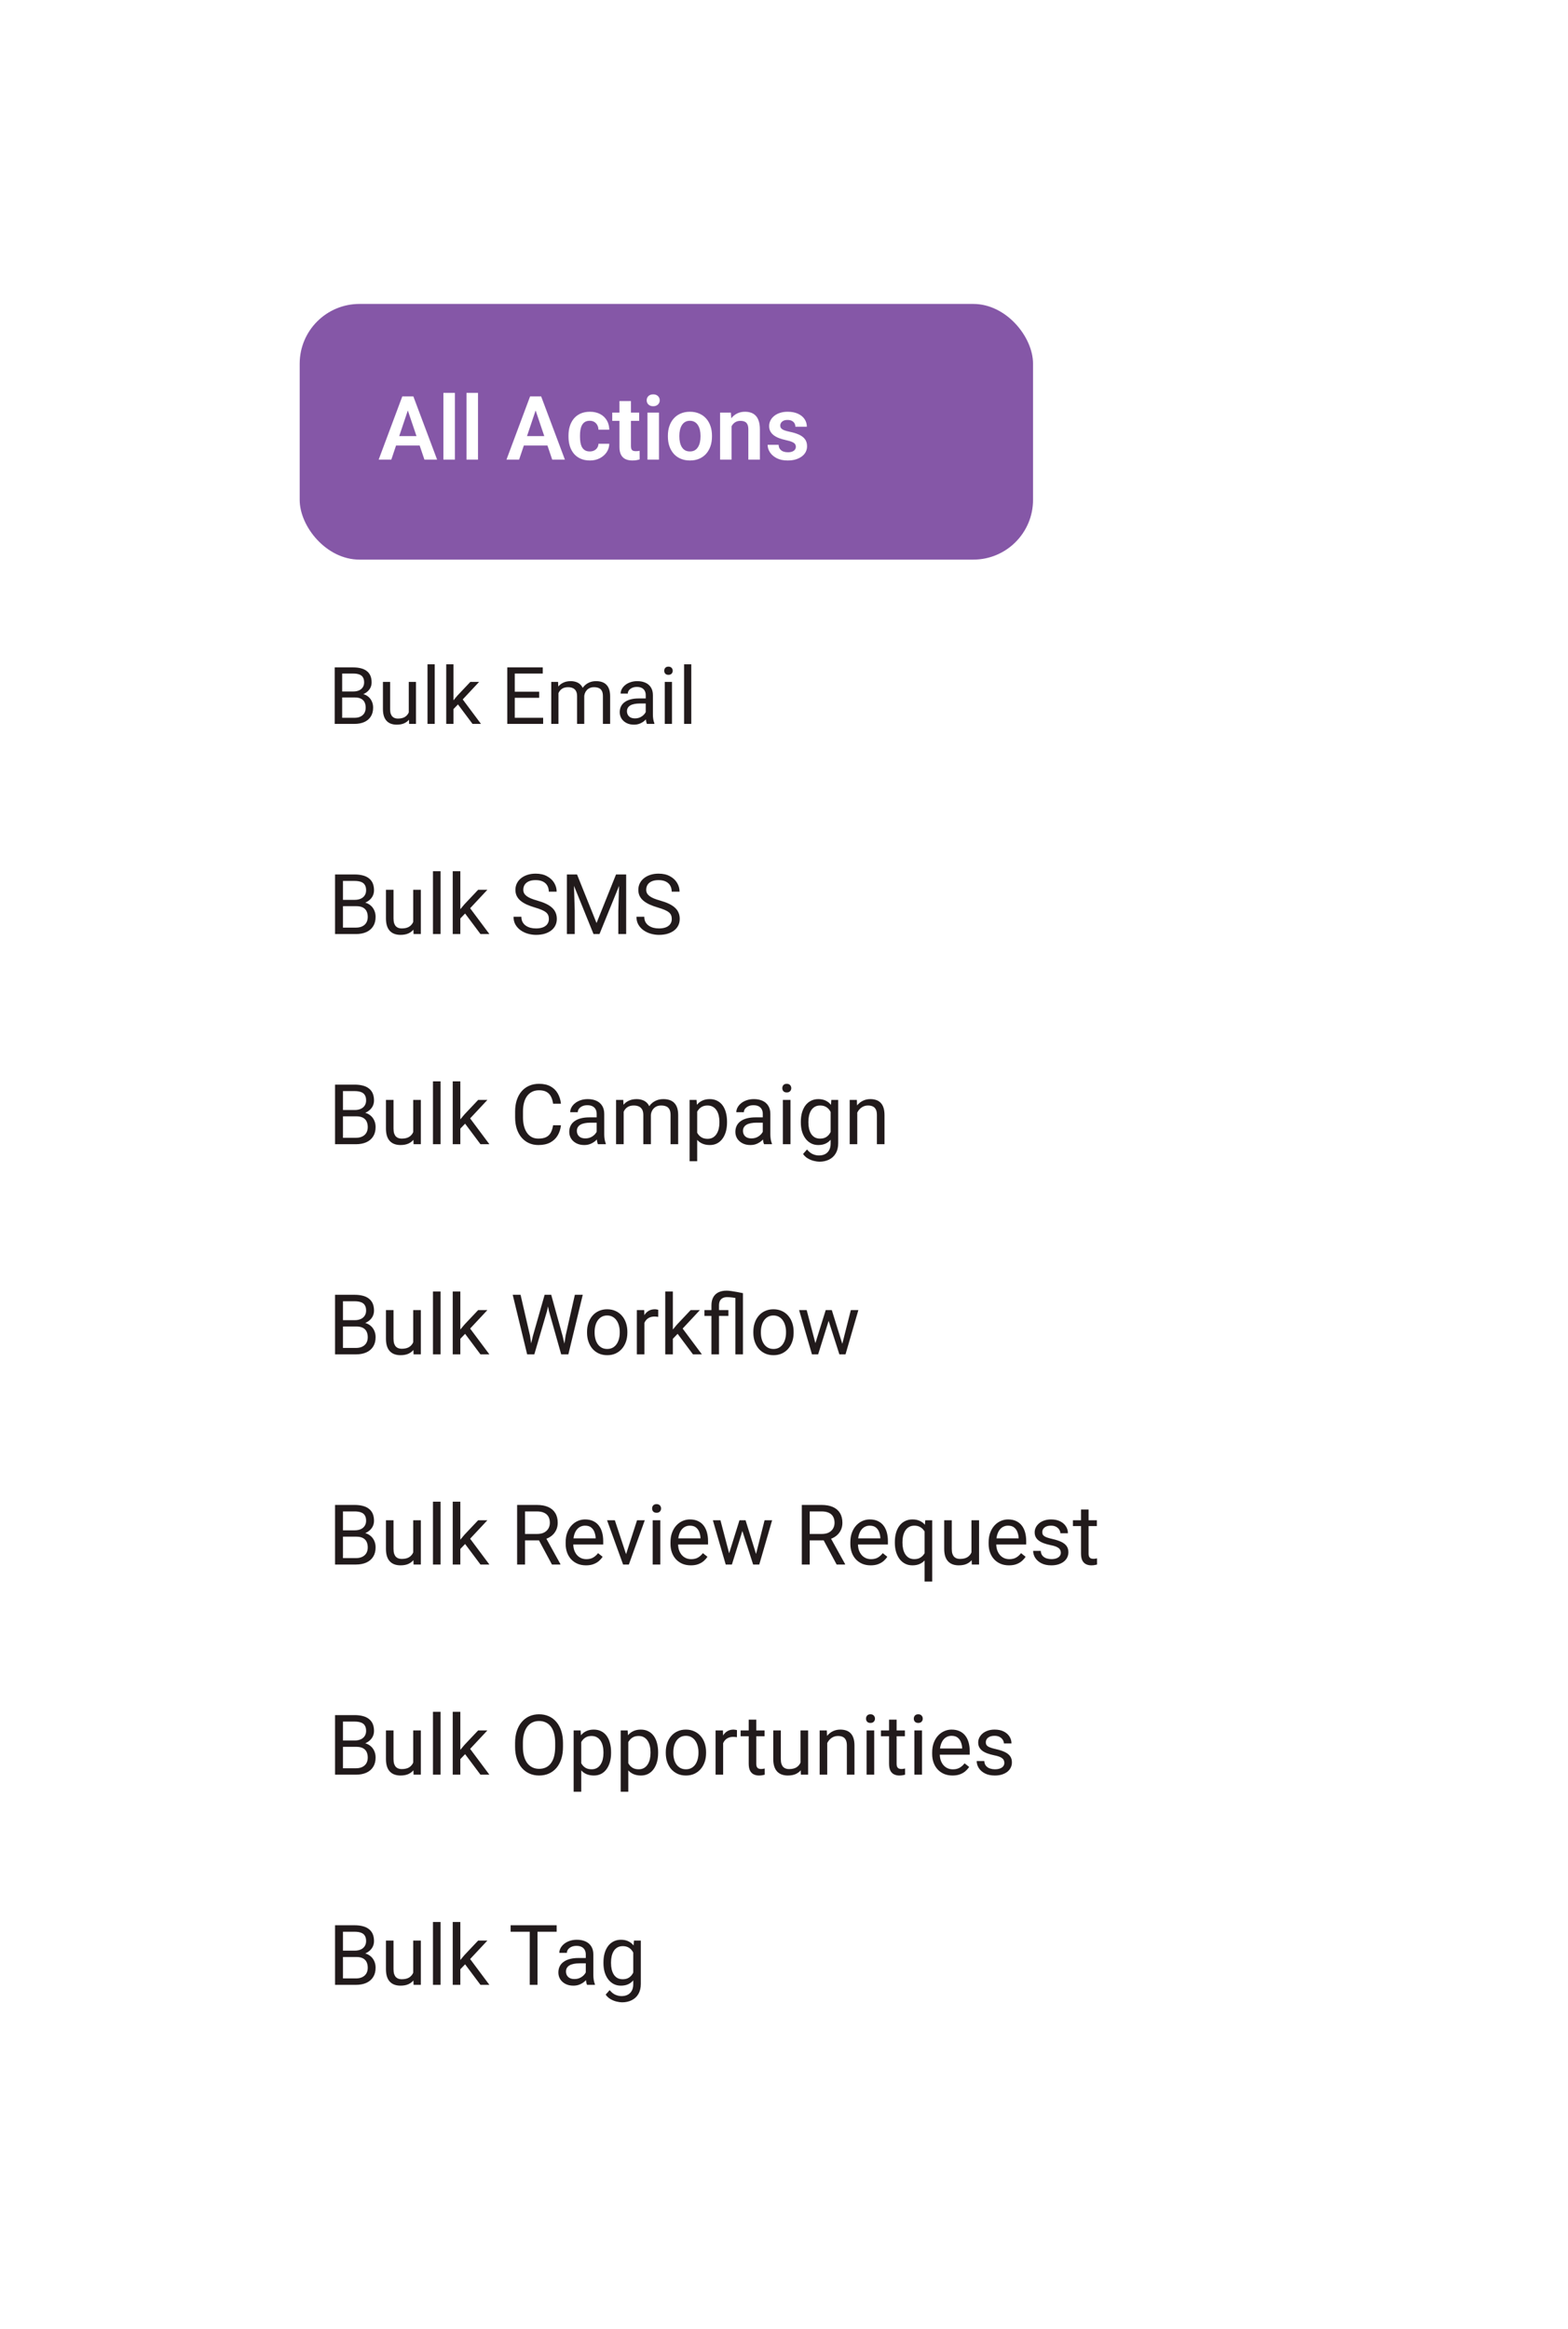 <svg width="169" height="251" viewBox="0 0 169 251" fill="none" xmlns="http://www.w3.org/2000/svg">
<g filter="url(#filter0_d_2051_52639)">
<rect x="15.623" y="13.777" width="137.776" height="220.442" rx="15.088" fill="white"/>
<rect x="32.301" y="31.181" width="79.04" height="27.555" rx="6.44" fill="#8557A7"/>
<path d="M44.119 42.176L42.176 47.958H40.814L43.361 41.142H44.232L44.119 42.176ZM45.744 47.958L43.792 42.176L43.675 41.142H44.55L47.111 47.958H45.744ZM45.655 45.426V46.441H41.998V45.426H45.655ZM49.03 40.767V47.958H47.79V40.767H49.03ZM51.521 40.767V47.958H50.28V40.767H51.521ZM57.893 42.176L55.95 47.958H54.588L57.135 41.142H58.005L57.893 42.176ZM59.517 47.958L57.565 42.176L57.448 41.142H58.324L60.885 47.958H59.517ZM59.428 45.426V46.441H55.772V45.426H59.428ZM63.572 47.078C63.747 47.078 63.903 47.044 64.04 46.975C64.177 46.907 64.287 46.81 64.368 46.685C64.452 46.56 64.497 46.415 64.504 46.249H65.669C65.663 46.593 65.566 46.9 65.379 47.172C65.192 47.443 64.942 47.659 64.63 47.818C64.321 47.974 63.974 48.052 63.591 48.052C63.2 48.052 62.86 47.986 62.57 47.855C62.28 47.724 62.038 47.542 61.844 47.308C61.654 47.074 61.51 46.802 61.414 46.493C61.32 46.184 61.273 45.853 61.273 45.501V45.351C61.273 44.998 61.32 44.667 61.414 44.358C61.51 44.049 61.654 43.778 61.844 43.544C62.038 43.309 62.28 43.127 62.57 42.996C62.86 42.865 63.199 42.799 63.586 42.799C63.995 42.799 64.354 42.879 64.663 43.038C64.975 43.197 65.218 43.422 65.393 43.712C65.571 44.002 65.663 44.344 65.669 44.737H64.504C64.497 44.556 64.457 44.394 64.382 44.25C64.307 44.107 64.201 43.991 64.064 43.904C63.926 43.817 63.759 43.773 63.562 43.773C63.353 43.773 63.179 43.817 63.038 43.904C62.901 43.991 62.793 44.112 62.715 44.264C62.64 44.414 62.587 44.583 62.556 44.77C62.528 44.954 62.514 45.148 62.514 45.351V45.501C62.514 45.706 62.528 45.903 62.556 46.09C62.587 46.278 62.64 46.446 62.715 46.596C62.793 46.743 62.901 46.86 63.038 46.947C63.179 47.035 63.356 47.078 63.572 47.078ZM68.89 42.893V43.782H65.988V42.893H68.89ZM66.765 41.647H68.005V46.498C68.005 46.648 68.026 46.763 68.066 46.844C68.107 46.925 68.168 46.98 68.249 47.008C68.33 47.036 68.427 47.05 68.539 47.05C68.62 47.05 68.695 47.045 68.764 47.036C68.833 47.027 68.89 47.017 68.937 47.008L68.942 47.935C68.839 47.969 68.722 47.997 68.591 48.019C68.463 48.041 68.318 48.052 68.155 48.052C67.877 48.052 67.634 48.005 67.425 47.912C67.216 47.815 67.053 47.66 66.938 47.448C66.823 47.233 66.765 46.949 66.765 46.596V41.647ZM71.025 42.893V47.958H69.784V42.893H71.025ZM69.7 41.568C69.7 41.384 69.763 41.231 69.888 41.109C70.016 40.987 70.187 40.926 70.403 40.926C70.618 40.926 70.788 40.987 70.913 41.109C71.041 41.231 71.105 41.384 71.105 41.568C71.105 41.749 71.041 41.9 70.913 42.022C70.788 42.144 70.618 42.205 70.403 42.205C70.187 42.205 70.016 42.144 69.888 42.022C69.763 41.9 69.7 41.749 69.7 41.568ZM71.985 45.477V45.379C71.985 45.007 72.038 44.666 72.144 44.353C72.25 44.038 72.405 43.765 72.608 43.534C72.811 43.303 73.059 43.124 73.352 42.996C73.645 42.865 73.979 42.799 74.354 42.799C74.735 42.799 75.072 42.865 75.365 42.996C75.662 43.124 75.911 43.303 76.114 43.534C76.317 43.765 76.472 44.038 76.578 44.353C76.684 44.666 76.737 45.007 76.737 45.379V45.477C76.737 45.845 76.684 46.187 76.578 46.502C76.472 46.815 76.317 47.088 76.114 47.322C75.911 47.553 75.663 47.732 75.37 47.86C75.076 47.988 74.741 48.052 74.363 48.052C73.989 48.052 73.653 47.988 73.357 47.86C73.06 47.732 72.811 47.553 72.608 47.322C72.405 47.088 72.25 46.815 72.144 46.502C72.038 46.187 71.985 45.845 71.985 45.477ZM73.221 45.379V45.477C73.221 45.699 73.243 45.906 73.287 46.1C73.33 46.293 73.397 46.463 73.488 46.61C73.578 46.757 73.695 46.872 73.839 46.956C73.986 47.038 74.16 47.078 74.363 47.078C74.563 47.078 74.735 47.038 74.878 46.956C75.022 46.872 75.139 46.757 75.229 46.61C75.323 46.463 75.392 46.293 75.435 46.1C75.479 45.906 75.501 45.699 75.501 45.477V45.379C75.501 45.16 75.479 44.956 75.435 44.765C75.392 44.572 75.323 44.402 75.229 44.255C75.139 44.105 75.02 43.988 74.874 43.904C74.73 43.817 74.557 43.773 74.354 43.773C74.154 43.773 73.983 43.817 73.839 43.904C73.695 43.988 73.578 44.105 73.488 44.255C73.397 44.402 73.33 44.572 73.287 44.765C73.243 44.956 73.221 45.16 73.221 45.379ZM78.848 43.974V47.958H77.612V42.893H78.773L78.848 43.974ZM78.652 45.243H78.287C78.29 44.875 78.34 44.541 78.436 44.241C78.533 43.941 78.669 43.684 78.844 43.469C79.022 43.253 79.232 43.088 79.476 42.972C79.719 42.857 79.991 42.799 80.29 42.799C80.534 42.799 80.754 42.833 80.95 42.902C81.147 42.971 81.316 43.08 81.456 43.23C81.6 43.38 81.709 43.576 81.784 43.82C81.862 44.06 81.901 44.357 81.901 44.709V47.958H80.656V44.7C80.656 44.469 80.621 44.286 80.552 44.152C80.487 44.018 80.39 43.923 80.262 43.867C80.137 43.81 79.983 43.782 79.799 43.782C79.608 43.782 79.441 43.821 79.298 43.899C79.157 43.974 79.039 44.079 78.942 44.213C78.848 44.347 78.777 44.502 78.727 44.676C78.677 44.851 78.652 45.04 78.652 45.243ZM85.777 46.573C85.777 46.467 85.749 46.371 85.693 46.287C85.637 46.203 85.531 46.126 85.375 46.058C85.222 45.986 84.997 45.919 84.701 45.856C84.438 45.8 84.196 45.73 83.975 45.646C83.753 45.561 83.563 45.46 83.404 45.341C83.245 45.22 83.12 45.078 83.029 44.915C82.942 44.75 82.898 44.559 82.898 44.344C82.898 44.135 82.943 43.938 83.034 43.754C83.124 43.567 83.255 43.403 83.427 43.263C83.599 43.119 83.808 43.007 84.054 42.925C84.301 42.841 84.579 42.799 84.888 42.799C85.319 42.799 85.688 42.869 85.997 43.01C86.309 43.15 86.548 43.344 86.714 43.59C86.879 43.834 86.962 44.108 86.962 44.414H85.726C85.726 44.28 85.695 44.158 85.632 44.049C85.573 43.94 85.481 43.852 85.356 43.787C85.231 43.718 85.073 43.684 84.883 43.684C84.711 43.684 84.566 43.712 84.448 43.768C84.332 43.824 84.245 43.898 84.186 43.988C84.126 44.079 84.097 44.179 84.097 44.288C84.097 44.369 84.112 44.442 84.143 44.508C84.178 44.57 84.232 44.628 84.307 44.681C84.382 44.734 84.484 44.783 84.612 44.826C84.743 44.87 84.903 44.912 85.094 44.953C85.471 45.028 85.801 45.127 86.082 45.252C86.366 45.374 86.587 45.536 86.746 45.739C86.906 45.942 86.985 46.201 86.985 46.516C86.985 46.741 86.937 46.947 86.84 47.134C86.743 47.319 86.603 47.479 86.419 47.617C86.235 47.754 86.014 47.862 85.759 47.94C85.503 48.015 85.214 48.052 84.892 48.052C84.427 48.052 84.034 47.969 83.713 47.804C83.391 47.635 83.148 47.423 82.982 47.167C82.817 46.908 82.734 46.64 82.734 46.362H83.919C83.928 46.559 83.981 46.716 84.078 46.835C84.175 46.953 84.296 47.039 84.443 47.092C84.593 47.142 84.75 47.167 84.916 47.167C85.103 47.167 85.261 47.142 85.389 47.092C85.517 47.039 85.613 46.969 85.679 46.882C85.745 46.791 85.777 46.688 85.777 46.573Z" fill="white"/>
</g>
<path d="M38.243 75.168H36.701L36.692 74.52H38.093C38.324 74.52 38.526 74.481 38.699 74.403C38.871 74.325 39.005 74.213 39.1 74.068C39.197 73.921 39.246 73.745 39.246 73.542C39.246 73.319 39.203 73.138 39.117 72.998C39.033 72.856 38.903 72.753 38.728 72.689C38.555 72.622 38.335 72.589 38.067 72.589H36.88V78.014H36.074V71.928H38.067C38.38 71.928 38.658 71.96 38.903 72.024C39.149 72.086 39.356 72.183 39.526 72.317C39.699 72.448 39.83 72.615 39.919 72.819C40.008 73.022 40.053 73.266 40.053 73.55C40.053 73.801 39.989 74.028 39.861 74.231C39.732 74.432 39.554 74.597 39.326 74.725C39.1 74.853 38.835 74.935 38.531 74.971L38.243 75.168ZM38.205 78.014H36.383L36.839 77.358H38.205C38.462 77.358 38.679 77.313 38.857 77.224C39.039 77.135 39.176 77.01 39.271 76.848C39.366 76.684 39.413 76.49 39.413 76.267C39.413 76.041 39.373 75.846 39.292 75.682C39.211 75.517 39.085 75.391 38.912 75.302C38.739 75.212 38.516 75.168 38.243 75.168H37.093L37.102 74.52H38.673L38.845 74.754C39.138 74.779 39.386 74.863 39.589 75.005C39.792 75.144 39.947 75.322 40.053 75.54C40.162 75.757 40.216 75.997 40.216 76.259C40.216 76.638 40.132 76.958 39.965 77.22C39.801 77.479 39.568 77.677 39.267 77.814C38.966 77.947 38.612 78.014 38.205 78.014ZM44.057 76.969V73.492H44.835V78.014H44.095L44.057 76.969ZM44.204 76.016L44.525 76.008C44.525 76.309 44.493 76.588 44.429 76.844C44.368 77.097 44.268 77.318 44.128 77.504C43.989 77.691 43.806 77.837 43.581 77.943C43.355 78.046 43.081 78.098 42.757 78.098C42.537 78.098 42.335 78.066 42.151 78.002C41.97 77.938 41.814 77.839 41.683 77.705C41.552 77.571 41.45 77.397 41.378 77.183C41.308 76.968 41.273 76.71 41.273 76.409V73.492H42.047V76.418C42.047 76.621 42.069 76.79 42.114 76.923C42.161 77.054 42.224 77.159 42.302 77.237C42.383 77.312 42.472 77.365 42.569 77.396C42.67 77.426 42.773 77.442 42.879 77.442C43.207 77.442 43.468 77.379 43.66 77.254C43.852 77.125 43.99 76.954 44.074 76.739C44.16 76.522 44.204 76.281 44.204 76.016ZM46.854 71.594V78.014H46.076V71.594H46.854ZM48.873 71.594V78.014H48.095V71.594H48.873ZM51.636 73.492L49.663 75.603L48.559 76.748L48.496 75.924L49.286 74.98L50.691 73.492H51.636ZM50.929 78.014L49.316 75.857L49.717 75.168L51.84 78.014H50.929ZM58.541 77.358V78.014H55.318V77.358H58.541ZM55.481 71.928V78.014H54.674V71.928H55.481ZM58.114 74.545V75.201H55.318V74.545H58.114ZM58.499 71.928V72.589H55.318V71.928H58.499ZM60.192 74.39V78.014H59.414V73.492H60.15L60.192 74.39ZM60.033 75.582L59.674 75.569C59.676 75.26 59.717 74.974 59.795 74.712C59.873 74.447 59.989 74.218 60.142 74.022C60.295 73.827 60.486 73.677 60.714 73.571C60.943 73.462 61.208 73.408 61.509 73.408C61.72 73.408 61.915 73.439 62.094 73.5C62.272 73.558 62.427 73.652 62.558 73.78C62.689 73.908 62.79 74.073 62.863 74.273C62.935 74.474 62.971 74.716 62.971 75.001V78.014H62.198V75.038C62.198 74.801 62.158 74.612 62.077 74.47C61.999 74.328 61.888 74.225 61.743 74.16C61.598 74.094 61.428 74.06 61.233 74.06C61.004 74.06 60.813 74.1 60.66 74.181C60.507 74.262 60.384 74.374 60.292 74.516C60.2 74.658 60.133 74.821 60.092 75.005C60.053 75.186 60.033 75.378 60.033 75.582ZM62.963 75.155L62.445 75.314C62.448 75.066 62.488 74.828 62.566 74.599C62.647 74.371 62.763 74.167 62.913 73.989C63.066 73.811 63.254 73.67 63.477 73.567C63.7 73.461 63.955 73.408 64.242 73.408C64.485 73.408 64.699 73.44 64.886 73.504C65.076 73.568 65.234 73.667 65.362 73.801C65.493 73.932 65.592 74.1 65.659 74.307C65.726 74.513 65.76 74.758 65.76 75.042V78.014H64.982V75.034C64.982 74.78 64.942 74.584 64.861 74.445C64.783 74.302 64.671 74.204 64.526 74.148C64.384 74.089 64.214 74.06 64.016 74.06C63.847 74.06 63.696 74.089 63.565 74.148C63.434 74.206 63.324 74.287 63.235 74.39C63.146 74.491 63.077 74.606 63.03 74.737C62.986 74.868 62.963 75.007 62.963 75.155ZM69.597 77.241V74.913C69.597 74.734 69.561 74.58 69.488 74.449C69.418 74.315 69.312 74.212 69.17 74.139C69.028 74.067 68.853 74.031 68.644 74.031C68.449 74.031 68.277 74.064 68.13 74.131C67.985 74.198 67.87 74.286 67.787 74.394C67.706 74.503 67.666 74.62 67.666 74.746H66.892C66.892 74.584 66.934 74.424 67.018 74.265C67.101 74.106 67.221 73.963 67.377 73.834C67.536 73.703 67.725 73.6 67.946 73.525C68.169 73.447 68.417 73.408 68.69 73.408C69.019 73.408 69.308 73.464 69.559 73.575C69.813 73.687 70.011 73.855 70.153 74.081C70.298 74.304 70.37 74.584 70.37 74.921V77.028C70.37 77.178 70.383 77.338 70.408 77.508C70.436 77.678 70.476 77.825 70.529 77.947V78.014H69.722C69.683 77.925 69.653 77.807 69.63 77.659C69.608 77.508 69.597 77.369 69.597 77.241ZM69.731 75.272L69.739 75.816H68.957C68.737 75.816 68.541 75.834 68.368 75.87C68.195 75.903 68.05 75.955 67.933 76.025C67.816 76.094 67.727 76.182 67.666 76.288C67.604 76.391 67.574 76.512 67.574 76.652C67.574 76.794 67.606 76.923 67.67 77.04C67.734 77.157 67.83 77.251 67.958 77.32C68.089 77.387 68.249 77.421 68.439 77.421C68.676 77.421 68.885 77.371 69.066 77.27C69.247 77.17 69.391 77.047 69.496 76.902C69.605 76.757 69.664 76.617 69.672 76.48L70.002 76.852C69.983 76.969 69.93 77.099 69.843 77.241C69.757 77.383 69.641 77.52 69.496 77.651C69.354 77.779 69.184 77.886 68.987 77.972C68.791 78.056 68.571 78.098 68.326 78.098C68.019 78.098 67.751 78.038 67.519 77.918C67.291 77.798 67.112 77.638 66.984 77.437C66.859 77.234 66.796 77.007 66.796 76.756C66.796 76.514 66.844 76.3 66.938 76.117C67.033 75.93 67.17 75.775 67.348 75.653C67.526 75.527 67.741 75.433 67.992 75.368C68.243 75.304 68.522 75.272 68.832 75.272H69.731ZM72.427 73.492V78.014H71.649V73.492H72.427ZM71.591 72.292C71.591 72.166 71.628 72.061 71.704 71.974C71.781 71.888 71.896 71.845 72.046 71.845C72.194 71.845 72.307 71.888 72.385 71.974C72.466 72.061 72.506 72.166 72.506 72.292C72.506 72.412 72.466 72.515 72.385 72.601C72.307 72.685 72.194 72.727 72.046 72.727C71.896 72.727 71.781 72.685 71.704 72.601C71.628 72.515 71.591 72.412 71.591 72.292ZM74.508 71.594V78.014H73.731V71.594H74.508Z" fill="#211A1B"/>
<path d="M38.401 97.66H36.774L36.765 96.977H38.242C38.486 96.977 38.7 96.936 38.882 96.853C39.064 96.771 39.205 96.653 39.305 96.501C39.408 96.345 39.46 96.159 39.46 95.945C39.46 95.71 39.414 95.519 39.323 95.372C39.235 95.222 39.098 95.113 38.913 95.045C38.73 94.975 38.498 94.939 38.216 94.939H36.964V100.663H36.112V94.243H38.216C38.545 94.243 38.839 94.276 39.098 94.344C39.357 94.409 39.576 94.512 39.755 94.653C39.937 94.791 40.075 94.967 40.17 95.182C40.264 95.397 40.311 95.654 40.311 95.954C40.311 96.218 40.243 96.458 40.108 96.672C39.973 96.884 39.784 97.058 39.543 97.193C39.305 97.328 39.026 97.415 38.706 97.453L38.401 97.66ZM38.361 100.663H36.439L36.919 99.971H38.361C38.632 99.971 38.861 99.924 39.049 99.83C39.24 99.736 39.386 99.604 39.486 99.433C39.586 99.26 39.636 99.055 39.636 98.82C39.636 98.582 39.593 98.376 39.508 98.203C39.423 98.029 39.289 97.895 39.107 97.801C38.925 97.707 38.689 97.66 38.401 97.66H37.188L37.197 96.977H38.855L39.036 97.224C39.345 97.25 39.607 97.338 39.821 97.488C40.036 97.635 40.199 97.823 40.311 98.053C40.425 98.282 40.483 98.535 40.483 98.811C40.483 99.211 40.395 99.549 40.218 99.826C40.045 100.099 39.799 100.308 39.482 100.452C39.164 100.593 38.791 100.663 38.361 100.663ZM44.535 99.561V95.892H45.356V100.663H44.575L44.535 99.561ZM44.69 98.555L45.029 98.547C45.029 98.864 44.995 99.158 44.928 99.429C44.863 99.696 44.757 99.928 44.61 100.125C44.463 100.322 44.271 100.477 44.033 100.588C43.794 100.697 43.505 100.752 43.164 100.752C42.932 100.752 42.718 100.718 42.524 100.65C42.333 100.583 42.169 100.478 42.031 100.337C41.892 100.196 41.785 100.012 41.709 99.786C41.635 99.559 41.598 99.288 41.598 98.97V95.892H42.414V98.979C42.414 99.194 42.438 99.371 42.485 99.513C42.535 99.651 42.601 99.761 42.683 99.843C42.768 99.923 42.862 99.978 42.965 100.011C43.071 100.043 43.18 100.059 43.292 100.059C43.639 100.059 43.913 99.993 44.116 99.861C44.319 99.726 44.465 99.545 44.553 99.318C44.644 99.089 44.69 98.835 44.69 98.555ZM47.486 93.89V100.663H46.665V93.89H47.486ZM49.615 93.89V100.663H48.795V93.89H49.615ZM52.531 95.892L50.449 98.119L49.285 99.327L49.219 98.459L50.052 97.462L51.534 95.892H52.531ZM51.785 100.663L50.083 98.388L50.506 97.66L52.746 100.663H51.785ZM59.158 99.041C59.158 98.891 59.135 98.758 59.088 98.644C59.044 98.526 58.965 98.42 58.85 98.326C58.738 98.232 58.582 98.142 58.382 98.057C58.185 97.972 57.935 97.885 57.633 97.797C57.315 97.703 57.029 97.599 56.773 97.484C56.517 97.366 56.298 97.233 56.116 97.083C55.933 96.933 55.794 96.761 55.697 96.567C55.6 96.373 55.551 96.151 55.551 95.901C55.551 95.651 55.603 95.42 55.706 95.208C55.809 94.997 55.956 94.813 56.147 94.657C56.341 94.498 56.571 94.375 56.839 94.287C57.106 94.199 57.405 94.154 57.734 94.154C58.216 94.154 58.625 94.247 58.96 94.432C59.298 94.615 59.555 94.854 59.732 95.151C59.908 95.445 59.996 95.76 59.996 96.095H59.15C59.15 95.854 59.098 95.641 58.995 95.455C58.892 95.267 58.737 95.12 58.528 95.014C58.319 94.906 58.055 94.851 57.734 94.851C57.431 94.851 57.181 94.897 56.984 94.988C56.788 95.079 56.641 95.203 56.544 95.358C56.449 95.514 56.402 95.692 56.402 95.892C56.402 96.027 56.43 96.151 56.486 96.262C56.545 96.371 56.635 96.473 56.755 96.567C56.879 96.661 57.034 96.748 57.223 96.827C57.414 96.906 57.642 96.983 57.906 97.056C58.271 97.159 58.585 97.274 58.85 97.4C59.114 97.527 59.332 97.669 59.502 97.828C59.676 97.984 59.804 98.162 59.886 98.362C59.971 98.558 60.014 98.782 60.014 99.032C60.014 99.293 59.961 99.53 59.855 99.742C59.749 99.954 59.598 100.134 59.401 100.284C59.204 100.434 58.967 100.55 58.691 100.633C58.418 100.712 58.112 100.752 57.774 100.752C57.477 100.752 57.184 100.71 56.896 100.628C56.611 100.546 56.351 100.422 56.116 100.258C55.883 100.093 55.697 99.89 55.556 99.649C55.417 99.405 55.348 99.123 55.348 98.802H56.195C56.195 99.023 56.238 99.213 56.323 99.371C56.408 99.527 56.524 99.656 56.671 99.759C56.821 99.862 56.99 99.939 57.178 99.989C57.37 100.036 57.568 100.059 57.774 100.059C58.071 100.059 58.322 100.018 58.528 99.936C58.734 99.853 58.889 99.736 58.995 99.583C59.104 99.43 59.158 99.249 59.158 99.041ZM61.368 94.243H62.193L64.296 99.477L66.395 94.243H67.224L64.614 100.663H63.97L61.368 94.243ZM61.099 94.243H61.827L61.946 98.159V100.663H61.099V94.243ZM66.761 94.243H67.489V100.663H66.642V98.159L66.761 94.243ZM72.406 99.041C72.406 98.891 72.382 98.758 72.335 98.644C72.291 98.526 72.212 98.42 72.097 98.326C71.985 98.232 71.83 98.142 71.63 98.057C71.433 97.972 71.183 97.885 70.88 97.797C70.562 97.703 70.276 97.599 70.02 97.484C69.764 97.366 69.545 97.233 69.363 97.083C69.181 96.933 69.041 96.761 68.944 96.567C68.847 96.373 68.799 96.151 68.799 95.901C68.799 95.651 68.85 95.42 68.953 95.208C69.056 94.997 69.203 94.813 69.394 94.657C69.588 94.498 69.819 94.375 70.086 94.287C70.354 94.199 70.652 94.154 70.981 94.154C71.464 94.154 71.872 94.247 72.207 94.432C72.546 94.615 72.803 94.854 72.979 95.151C73.156 95.445 73.244 95.76 73.244 96.095H72.397C72.397 95.854 72.346 95.641 72.243 95.455C72.14 95.267 71.984 95.12 71.775 95.014C71.567 94.906 71.302 94.851 70.981 94.851C70.679 94.851 70.429 94.897 70.232 94.988C70.035 95.079 69.888 95.203 69.791 95.358C69.697 95.514 69.65 95.692 69.65 95.892C69.65 96.027 69.678 96.151 69.733 96.262C69.792 96.371 69.882 96.473 70.002 96.567C70.126 96.661 70.282 96.748 70.47 96.827C70.661 96.906 70.889 96.983 71.153 97.056C71.518 97.159 71.832 97.274 72.097 97.4C72.362 97.527 72.579 97.669 72.75 97.828C72.923 97.984 73.051 98.162 73.133 98.362C73.219 98.558 73.261 98.782 73.261 99.032C73.261 99.293 73.208 99.53 73.103 99.742C72.997 99.954 72.845 100.134 72.648 100.284C72.451 100.434 72.215 100.55 71.938 100.633C71.665 100.712 71.359 100.752 71.021 100.752C70.724 100.752 70.432 100.71 70.144 100.628C69.858 100.546 69.598 100.422 69.363 100.258C69.131 100.093 68.944 99.89 68.803 99.649C68.665 99.405 68.596 99.123 68.596 98.802H69.442C69.442 99.023 69.485 99.213 69.57 99.371C69.656 99.527 69.772 99.656 69.919 99.759C70.069 99.862 70.238 99.939 70.426 99.989C70.617 100.036 70.815 100.059 71.021 100.059C71.318 100.059 71.569 100.018 71.775 99.936C71.981 99.853 72.137 99.736 72.243 99.583C72.351 99.43 72.406 99.249 72.406 99.041Z" fill="#211A1B"/>
<path d="M38.401 120.309H36.774L36.765 119.626H38.242C38.486 119.626 38.7 119.585 38.882 119.502C39.064 119.42 39.205 119.303 39.305 119.15C39.408 118.994 39.46 118.809 39.46 118.594C39.46 118.359 39.414 118.168 39.323 118.021C39.235 117.871 39.098 117.762 38.913 117.694C38.73 117.624 38.498 117.589 38.216 117.589H36.964V123.313H36.112V116.892H38.216C38.545 116.892 38.839 116.926 39.098 116.993C39.357 117.058 39.576 117.161 39.755 117.302C39.937 117.44 40.075 117.617 40.17 117.831C40.264 118.046 40.311 118.303 40.311 118.603C40.311 118.867 40.243 119.107 40.108 119.322C39.973 119.533 39.784 119.707 39.543 119.842C39.305 119.977 39.026 120.064 38.706 120.102L38.401 120.309ZM38.361 123.313H36.439L36.919 122.62H38.361C38.632 122.62 38.861 122.573 39.049 122.479C39.24 122.385 39.386 122.253 39.486 122.082C39.586 121.909 39.636 121.704 39.636 121.469C39.636 121.231 39.593 121.025 39.508 120.852C39.423 120.678 39.289 120.545 39.107 120.451C38.925 120.357 38.689 120.309 38.401 120.309H37.188L37.197 119.626H38.855L39.036 119.873C39.345 119.899 39.607 119.988 39.821 120.138C40.036 120.285 40.199 120.473 40.311 120.702C40.425 120.931 40.483 121.184 40.483 121.46C40.483 121.86 40.395 122.198 40.218 122.475C40.045 122.748 39.799 122.957 39.482 123.101C39.164 123.242 38.791 123.313 38.361 123.313ZM44.535 122.21V118.541H45.356V123.313H44.575L44.535 122.21ZM44.69 121.205L45.029 121.196C45.029 121.513 44.995 121.807 44.928 122.078C44.863 122.345 44.757 122.578 44.61 122.775C44.463 122.972 44.271 123.126 44.033 123.238C43.794 123.346 43.505 123.401 43.164 123.401C42.932 123.401 42.718 123.367 42.524 123.299C42.333 123.232 42.169 123.127 42.031 122.986C41.892 122.845 41.785 122.661 41.709 122.435C41.635 122.209 41.598 121.937 41.598 121.619V118.541H42.414V121.628C42.414 121.843 42.438 122.021 42.485 122.162C42.535 122.3 42.601 122.41 42.683 122.492C42.768 122.572 42.862 122.628 42.965 122.66C43.071 122.692 43.18 122.708 43.292 122.708C43.639 122.708 43.913 122.642 44.116 122.51C44.319 122.375 44.465 122.194 44.553 121.968C44.644 121.738 44.69 121.484 44.69 121.205ZM47.486 116.539V123.313H46.665V116.539H47.486ZM49.615 116.539V123.313H48.795V116.539H49.615ZM52.531 118.541L50.449 120.768L49.285 121.976L49.219 121.108L50.052 120.111L51.534 118.541H52.531ZM51.785 123.313L50.083 121.037L50.506 120.309L52.746 123.313H51.785ZM59.613 121.271H60.459C60.415 121.677 60.299 122.04 60.111 122.36C59.923 122.681 59.657 122.935 59.313 123.123C58.969 123.308 58.54 123.401 58.025 123.401C57.649 123.401 57.306 123.33 56.998 123.189C56.692 123.048 56.429 122.848 56.208 122.589C55.988 122.328 55.817 122.015 55.697 121.65C55.579 121.283 55.52 120.874 55.52 120.424V119.785C55.52 119.335 55.579 118.928 55.697 118.563C55.817 118.196 55.989 117.881 56.213 117.619C56.439 117.358 56.711 117.156 57.029 117.015C57.346 116.874 57.703 116.804 58.1 116.804C58.585 116.804 58.995 116.895 59.331 117.077C59.666 117.259 59.926 117.512 60.111 117.836C60.299 118.156 60.415 118.528 60.459 118.951H59.613C59.572 118.651 59.495 118.394 59.383 118.18C59.272 117.962 59.113 117.794 58.907 117.677C58.701 117.559 58.432 117.5 58.1 117.5C57.815 117.5 57.564 117.555 57.346 117.664C57.131 117.772 56.951 117.927 56.804 118.127C56.66 118.327 56.551 118.566 56.477 118.845C56.404 119.125 56.367 119.435 56.367 119.776V120.424C56.367 120.739 56.399 121.034 56.464 121.311C56.532 121.587 56.633 121.829 56.768 122.038C56.904 122.247 57.076 122.412 57.284 122.532C57.493 122.65 57.74 122.708 58.025 122.708C58.387 122.708 58.675 122.651 58.889 122.536C59.104 122.422 59.266 122.257 59.375 122.043C59.486 121.828 59.566 121.571 59.613 121.271ZM64.309 122.497V120.04C64.309 119.852 64.271 119.689 64.195 119.551C64.121 119.41 64.009 119.301 63.859 119.225C63.709 119.148 63.524 119.11 63.304 119.11C63.098 119.11 62.917 119.145 62.761 119.216C62.608 119.286 62.488 119.379 62.4 119.494C62.315 119.608 62.272 119.732 62.272 119.864H61.456C61.456 119.694 61.5 119.525 61.588 119.357C61.677 119.189 61.803 119.038 61.968 118.903C62.135 118.765 62.335 118.656 62.567 118.576C62.803 118.494 63.064 118.453 63.352 118.453C63.699 118.453 64.005 118.512 64.27 118.629C64.537 118.747 64.746 118.925 64.896 119.163C65.049 119.398 65.125 119.694 65.125 120.049V122.272C65.125 122.431 65.138 122.6 65.165 122.779C65.194 122.958 65.237 123.113 65.293 123.242V123.313H64.442C64.4 123.219 64.368 123.094 64.344 122.938C64.321 122.779 64.309 122.632 64.309 122.497ZM64.45 120.42L64.459 120.993H63.635C63.402 120.993 63.195 121.012 63.013 121.05C62.831 121.086 62.678 121.14 62.554 121.214C62.431 121.287 62.337 121.38 62.272 121.491C62.207 121.6 62.175 121.728 62.175 121.875C62.175 122.025 62.209 122.162 62.276 122.285C62.344 122.409 62.445 122.507 62.581 122.581C62.719 122.651 62.888 122.686 63.088 122.686C63.338 122.686 63.558 122.633 63.749 122.528C63.94 122.422 64.092 122.292 64.203 122.14C64.318 121.987 64.38 121.838 64.389 121.694L64.737 122.087C64.716 122.21 64.661 122.347 64.569 122.497C64.478 122.647 64.356 122.791 64.203 122.929C64.053 123.064 63.874 123.177 63.665 123.269C63.46 123.357 63.227 123.401 62.969 123.401C62.645 123.401 62.362 123.338 62.117 123.211C61.877 123.085 61.688 122.916 61.553 122.704C61.421 122.489 61.355 122.25 61.355 121.985C61.355 121.729 61.405 121.505 61.505 121.311C61.605 121.114 61.749 120.95 61.937 120.821C62.125 120.689 62.351 120.589 62.616 120.521C62.88 120.454 63.176 120.42 63.502 120.42H64.45ZM67.22 119.489V123.313H66.4V118.541H67.176L67.22 119.489ZM67.052 120.746L66.673 120.733C66.676 120.407 66.719 120.105 66.801 119.829C66.883 119.55 67.005 119.307 67.167 119.101C67.329 118.895 67.53 118.737 67.771 118.625C68.012 118.51 68.291 118.453 68.609 118.453C68.832 118.453 69.038 118.485 69.226 118.55C69.414 118.612 69.578 118.71 69.716 118.845C69.854 118.981 69.961 119.154 70.038 119.366C70.114 119.577 70.152 119.833 70.152 120.133V123.313H69.337V120.173C69.337 119.923 69.294 119.723 69.209 119.573C69.126 119.423 69.009 119.314 68.856 119.247C68.703 119.176 68.524 119.141 68.318 119.141C68.077 119.141 67.875 119.183 67.714 119.269C67.552 119.354 67.423 119.472 67.326 119.622C67.229 119.771 67.158 119.943 67.114 120.138C67.073 120.329 67.052 120.531 67.052 120.746ZM70.144 120.296L69.597 120.464C69.6 120.202 69.642 119.951 69.725 119.71C69.81 119.469 69.932 119.254 70.091 119.066C70.252 118.878 70.451 118.729 70.686 118.621C70.921 118.509 71.19 118.453 71.493 118.453C71.749 118.453 71.975 118.487 72.172 118.554C72.372 118.622 72.54 118.726 72.675 118.867C72.813 119.006 72.917 119.183 72.988 119.401C73.058 119.619 73.094 119.877 73.094 120.177V123.313H72.273V120.168C72.273 119.901 72.231 119.694 72.146 119.547C72.063 119.397 71.946 119.292 71.793 119.233C71.643 119.172 71.464 119.141 71.255 119.141C71.076 119.141 70.917 119.172 70.779 119.233C70.64 119.295 70.524 119.38 70.43 119.489C70.336 119.595 70.264 119.717 70.214 119.855C70.167 119.993 70.144 120.14 70.144 120.296ZM75.144 119.458V125.147H74.324V118.541H75.074L75.144 119.458ZM78.359 120.887V120.98C78.359 121.327 78.318 121.649 78.236 121.946C78.153 122.24 78.033 122.495 77.874 122.713C77.718 122.93 77.526 123.099 77.296 123.22C77.067 123.341 76.804 123.401 76.507 123.401C76.204 123.401 75.937 123.351 75.704 123.251C75.472 123.151 75.275 123.005 75.114 122.814C74.952 122.623 74.822 122.394 74.725 122.126C74.631 121.859 74.567 121.557 74.531 121.222V120.728C74.567 120.376 74.633 120.06 74.73 119.78C74.827 119.501 74.955 119.263 75.114 119.066C75.275 118.866 75.471 118.715 75.7 118.612C75.929 118.506 76.194 118.453 76.494 118.453C76.794 118.453 77.06 118.512 77.292 118.629C77.524 118.744 77.72 118.909 77.879 119.123C78.037 119.338 78.156 119.595 78.236 119.895C78.318 120.192 78.359 120.523 78.359 120.887ZM77.539 120.98V120.887C77.539 120.649 77.514 120.426 77.464 120.217C77.414 120.005 77.336 119.82 77.23 119.661C77.127 119.5 76.995 119.373 76.833 119.282C76.672 119.188 76.479 119.141 76.256 119.141C76.05 119.141 75.871 119.176 75.718 119.247C75.568 119.317 75.44 119.413 75.334 119.533C75.228 119.651 75.141 119.786 75.074 119.939C75.009 120.089 74.961 120.245 74.928 120.407V121.549C74.987 121.754 75.069 121.948 75.175 122.131C75.281 122.31 75.422 122.456 75.599 122.567C75.775 122.676 75.997 122.731 76.264 122.731C76.485 122.731 76.675 122.685 76.833 122.594C76.995 122.5 77.127 122.372 77.23 122.21C77.336 122.048 77.414 121.863 77.464 121.655C77.514 121.443 77.539 121.218 77.539 120.98ZM82.213 122.497V120.04C82.213 119.852 82.175 119.689 82.099 119.551C82.025 119.41 81.913 119.301 81.764 119.225C81.614 119.148 81.428 119.11 81.208 119.11C81.002 119.11 80.821 119.145 80.665 119.216C80.513 119.286 80.392 119.379 80.304 119.494C80.219 119.608 80.176 119.732 80.176 119.864H79.36C79.36 119.694 79.404 119.525 79.493 119.357C79.581 119.189 79.707 119.038 79.872 118.903C80.039 118.765 80.239 118.656 80.472 118.576C80.707 118.494 80.968 118.453 81.257 118.453C81.603 118.453 81.909 118.512 82.174 118.629C82.441 118.747 82.65 118.925 82.8 119.163C82.953 119.398 83.029 119.694 83.029 120.049V122.272C83.029 122.431 83.043 122.6 83.069 122.779C83.098 122.958 83.141 123.113 83.197 123.242V123.313H82.346C82.305 123.219 82.272 123.094 82.249 122.938C82.225 122.779 82.213 122.632 82.213 122.497ZM82.355 120.42L82.363 120.993H81.539C81.306 120.993 81.099 121.012 80.917 121.05C80.735 121.086 80.582 121.14 80.458 121.214C80.335 121.287 80.241 121.38 80.176 121.491C80.111 121.6 80.079 121.728 80.079 121.875C80.079 122.025 80.113 122.162 80.18 122.285C80.248 122.409 80.35 122.507 80.485 122.581C80.623 122.651 80.792 122.686 80.992 122.686C81.242 122.686 81.462 122.633 81.653 122.528C81.844 122.422 81.996 122.292 82.108 122.14C82.222 121.987 82.284 121.838 82.293 121.694L82.641 122.087C82.621 122.21 82.565 122.347 82.474 122.497C82.382 122.647 82.26 122.791 82.108 122.929C81.958 123.064 81.778 123.177 81.57 123.269C81.364 123.357 81.132 123.401 80.873 123.401C80.549 123.401 80.266 123.338 80.022 123.211C79.781 123.085 79.593 122.916 79.457 122.704C79.325 122.489 79.259 122.25 79.259 121.985C79.259 121.729 79.309 121.505 79.409 121.311C79.509 121.114 79.653 120.95 79.841 120.821C80.029 120.689 80.255 120.589 80.52 120.521C80.785 120.454 81.08 120.42 81.406 120.42H82.355ZM85.199 118.541V123.313H84.379V118.541H85.199ZM84.317 117.275C84.317 117.143 84.357 117.031 84.436 116.94C84.518 116.849 84.639 116.804 84.798 116.804C84.953 116.804 85.073 116.849 85.155 116.94C85.24 117.031 85.283 117.143 85.283 117.275C85.283 117.402 85.24 117.511 85.155 117.602C85.073 117.69 84.953 117.734 84.798 117.734C84.639 117.734 84.518 117.69 84.436 117.602C84.357 117.511 84.317 117.402 84.317 117.275ZM89.6 118.541H90.341V123.211C90.341 123.632 90.256 123.99 90.085 124.287C89.915 124.584 89.676 124.809 89.371 124.962C89.068 125.118 88.718 125.196 88.321 125.196C88.156 125.196 87.962 125.169 87.739 125.116C87.519 125.066 87.301 124.98 87.086 124.856C86.875 124.736 86.697 124.572 86.553 124.367L86.981 123.881C87.18 124.123 87.389 124.29 87.607 124.384C87.827 124.478 88.045 124.525 88.259 124.525C88.518 124.525 88.742 124.477 88.93 124.38C89.118 124.283 89.263 124.139 89.366 123.948C89.472 123.759 89.525 123.527 89.525 123.251V119.591L89.6 118.541ZM86.315 120.98V120.887C86.315 120.523 86.357 120.192 86.442 119.895C86.531 119.595 86.656 119.338 86.817 119.123C86.982 118.909 87.18 118.744 87.413 118.629C87.645 118.512 87.907 118.453 88.198 118.453C88.498 118.453 88.759 118.506 88.983 118.612C89.209 118.715 89.4 118.866 89.556 119.066C89.715 119.263 89.84 119.501 89.931 119.78C90.022 120.06 90.085 120.376 90.12 120.728V121.134C90.088 121.484 90.025 121.799 89.931 122.078C89.84 122.357 89.715 122.595 89.556 122.792C89.4 122.989 89.209 123.141 88.983 123.246C88.756 123.349 88.492 123.401 88.189 123.401C87.904 123.401 87.645 123.341 87.413 123.22C87.183 123.099 86.986 122.93 86.822 122.713C86.657 122.495 86.531 122.24 86.442 121.946C86.357 121.649 86.315 121.327 86.315 120.98ZM87.13 120.887V120.98C87.13 121.218 87.154 121.441 87.201 121.65C87.251 121.859 87.326 122.043 87.426 122.201C87.529 122.36 87.66 122.485 87.818 122.576C87.977 122.664 88.167 122.708 88.387 122.708C88.658 122.708 88.881 122.651 89.058 122.536C89.234 122.422 89.374 122.27 89.477 122.082C89.582 121.894 89.665 121.69 89.723 121.469V120.407C89.691 120.245 89.641 120.089 89.573 119.939C89.509 119.786 89.424 119.651 89.318 119.533C89.215 119.413 89.087 119.317 88.934 119.247C88.781 119.176 88.602 119.141 88.396 119.141C88.173 119.141 87.98 119.188 87.818 119.282C87.66 119.373 87.529 119.5 87.426 119.661C87.326 119.82 87.251 120.005 87.201 120.217C87.154 120.426 87.13 120.649 87.13 120.887ZM92.396 119.56V123.313H91.58V118.541H92.352L92.396 119.56ZM92.202 120.746L91.862 120.733C91.865 120.407 91.914 120.105 92.008 119.829C92.102 119.55 92.234 119.307 92.405 119.101C92.575 118.895 92.778 118.737 93.013 118.625C93.251 118.51 93.514 118.453 93.803 118.453C94.038 118.453 94.249 118.485 94.438 118.55C94.626 118.612 94.786 118.712 94.918 118.85C95.053 118.988 95.156 119.167 95.227 119.388C95.297 119.605 95.333 119.871 95.333 120.186V123.313H94.513V120.177C94.513 119.927 94.476 119.727 94.402 119.577C94.329 119.425 94.222 119.314 94.08 119.247C93.939 119.176 93.766 119.141 93.56 119.141C93.357 119.141 93.172 119.183 93.004 119.269C92.84 119.354 92.697 119.472 92.577 119.622C92.459 119.771 92.366 119.943 92.299 120.138C92.234 120.329 92.202 120.531 92.202 120.746Z" fill="#211A1B"/>
<path d="M38.401 142.959H36.774L36.765 142.275H38.242C38.486 142.275 38.7 142.234 38.882 142.152C39.064 142.069 39.205 141.952 39.305 141.799C39.408 141.643 39.46 141.458 39.46 141.243C39.46 141.008 39.414 140.817 39.323 140.67C39.235 140.52 39.098 140.411 38.913 140.344C38.73 140.273 38.498 140.238 38.216 140.238H36.964V145.962H36.112V139.541H38.216C38.545 139.541 38.839 139.575 39.098 139.642C39.357 139.707 39.576 139.81 39.755 139.951C39.937 140.089 40.075 140.266 40.17 140.48C40.264 140.695 40.311 140.952 40.311 141.252C40.311 141.517 40.243 141.756 40.108 141.971C39.973 142.183 39.784 142.356 39.543 142.491C39.305 142.626 39.026 142.713 38.706 142.751L38.401 142.959ZM38.361 145.962H36.439L36.919 145.269H38.361C38.632 145.269 38.861 145.222 39.049 145.128C39.24 145.034 39.386 144.902 39.486 144.731C39.586 144.558 39.636 144.354 39.636 144.118C39.636 143.88 39.593 143.675 39.508 143.501C39.423 143.328 39.289 143.194 39.107 143.1C38.925 143.006 38.689 142.959 38.401 142.959H37.188L37.197 142.275H38.855L39.036 142.522C39.345 142.549 39.607 142.637 39.821 142.787C40.036 142.934 40.199 143.122 40.311 143.351C40.425 143.58 40.483 143.833 40.483 144.11C40.483 144.509 40.395 144.848 40.218 145.124C40.045 145.397 39.799 145.606 39.482 145.75C39.164 145.891 38.791 145.962 38.361 145.962ZM44.535 144.859V141.19H45.356V145.962H44.575L44.535 144.859ZM44.69 143.854L45.029 143.845C45.029 144.163 44.995 144.457 44.928 144.727C44.863 144.995 44.757 145.227 44.61 145.424C44.463 145.621 44.271 145.775 44.033 145.887C43.794 145.996 43.505 146.05 43.164 146.05C42.932 146.05 42.718 146.016 42.524 145.949C42.333 145.881 42.169 145.777 42.031 145.635C41.892 145.494 41.785 145.311 41.709 145.084C41.635 144.858 41.598 144.586 41.598 144.268V141.19H42.414V144.277C42.414 144.492 42.438 144.67 42.485 144.811C42.535 144.949 42.601 145.059 42.683 145.142C42.768 145.221 42.862 145.277 42.965 145.309C43.071 145.341 43.18 145.358 43.292 145.358C43.639 145.358 43.913 145.291 44.116 145.159C44.319 145.024 44.465 144.843 44.553 144.617C44.644 144.387 44.69 144.133 44.69 143.854ZM47.486 139.188V145.962H46.665V139.188H47.486ZM49.615 139.188V145.962H48.795V139.188H49.615ZM52.531 141.19L50.449 143.417L49.285 144.626L49.219 143.757L50.052 142.76L51.534 141.19H52.531ZM51.785 145.962L50.083 143.686L50.506 142.959L52.746 145.962H51.785ZM57.425 144.021L58.7 139.541H59.317L58.96 141.283L57.589 145.962H56.976L57.425 144.021ZM56.107 139.541L57.121 143.933L57.425 145.962H56.817L55.26 139.541H56.107ZM60.967 143.929L61.959 139.541H62.81L61.258 145.962H60.649L60.967 143.929ZM59.41 139.541L60.649 144.021L61.099 145.962H60.486L59.163 141.283L58.801 139.541H59.41ZM63.273 143.629V143.528C63.273 143.184 63.323 142.865 63.423 142.571C63.523 142.274 63.667 142.016 63.855 141.799C64.043 141.578 64.271 141.408 64.539 141.287C64.806 141.164 65.106 141.102 65.438 141.102C65.773 141.102 66.075 141.164 66.342 141.287C66.613 141.408 66.842 141.578 67.03 141.799C67.221 142.016 67.367 142.274 67.467 142.571C67.567 142.865 67.617 143.184 67.617 143.528V143.629C67.617 143.973 67.567 144.292 67.467 144.586C67.367 144.88 67.221 145.137 67.03 145.358C66.842 145.575 66.614 145.746 66.347 145.869C66.082 145.99 65.782 146.05 65.447 146.05C65.112 146.05 64.811 145.99 64.543 145.869C64.275 145.746 64.046 145.575 63.855 145.358C63.667 145.137 63.523 144.88 63.423 144.586C63.323 144.292 63.273 143.973 63.273 143.629ZM64.089 143.528V143.629C64.089 143.867 64.117 144.092 64.173 144.304C64.228 144.512 64.312 144.698 64.424 144.859C64.539 145.021 64.681 145.149 64.852 145.243C65.022 145.334 65.221 145.38 65.447 145.38C65.67 145.38 65.866 145.334 66.034 145.243C66.204 145.149 66.345 145.021 66.457 144.859C66.569 144.698 66.652 144.512 66.708 144.304C66.767 144.092 66.796 143.867 66.796 143.629V143.528C66.796 143.292 66.767 143.07 66.708 142.862C66.652 142.65 66.567 142.463 66.453 142.302C66.341 142.137 66.2 142.008 66.029 141.914C65.862 141.819 65.665 141.772 65.438 141.772C65.215 141.772 65.018 141.819 64.847 141.914C64.68 142.008 64.539 142.137 64.424 142.302C64.312 142.463 64.228 142.65 64.173 142.862C64.117 143.07 64.089 143.292 64.089 143.528ZM69.456 141.94V145.962H68.64V141.19H69.433L69.456 141.94ZM70.946 141.164L70.942 141.922C70.874 141.908 70.809 141.899 70.748 141.896C70.689 141.89 70.621 141.887 70.545 141.887C70.357 141.887 70.191 141.916 70.046 141.975C69.903 142.034 69.781 142.116 69.68 142.222C69.581 142.328 69.501 142.454 69.442 142.601C69.386 142.746 69.35 142.904 69.332 143.078L69.103 143.21C69.103 142.922 69.131 142.651 69.187 142.399C69.245 142.146 69.335 141.922 69.456 141.728C69.576 141.531 69.729 141.378 69.914 141.27C70.102 141.158 70.326 141.102 70.585 141.102C70.643 141.102 70.711 141.109 70.787 141.124C70.864 141.136 70.917 141.149 70.946 141.164ZM72.52 139.188V145.962H71.7V139.188H72.52ZM75.435 141.19L73.354 143.417L72.19 144.626L72.124 143.757L72.957 142.76L74.439 141.19H75.435ZM74.69 145.962L72.988 143.686L73.411 142.959L75.651 145.962H74.69ZM77.495 145.962H76.679V140.688C76.679 140.344 76.742 140.054 76.869 139.819C76.998 139.581 77.183 139.401 77.424 139.281C77.668 139.157 77.964 139.096 78.311 139.096C78.44 139.096 78.602 139.109 78.796 139.135C78.993 139.162 79.201 139.196 79.422 139.237C79.645 139.278 79.863 139.321 80.075 139.365L79.695 139.956C79.416 139.903 79.165 139.863 78.941 139.836C78.718 139.807 78.528 139.792 78.372 139.792C78.181 139.792 78.02 139.828 77.887 139.898C77.758 139.966 77.659 140.066 77.592 140.198C77.527 140.33 77.495 140.494 77.495 140.688V145.962ZM79.259 145.962V139.365H80.075V145.962H79.259ZM78.509 141.19V141.817H75.925V141.19H78.509ZM81.195 143.629V143.528C81.195 143.184 81.245 142.865 81.345 142.571C81.445 142.274 81.589 142.016 81.777 141.799C81.965 141.578 82.193 141.408 82.46 141.287C82.728 141.164 83.028 141.102 83.36 141.102C83.695 141.102 83.996 141.164 84.264 141.287C84.534 141.408 84.764 141.578 84.952 141.799C85.143 142.016 85.289 142.274 85.388 142.571C85.489 142.865 85.538 143.184 85.538 143.528V143.629C85.538 143.973 85.489 144.292 85.388 144.586C85.289 144.88 85.143 145.137 84.952 145.358C84.764 145.575 84.536 145.746 84.268 145.869C84.004 145.99 83.704 146.05 83.369 146.05C83.034 146.05 82.732 145.99 82.465 145.869C82.197 145.746 81.968 145.575 81.777 145.358C81.589 145.137 81.445 144.88 81.345 144.586C81.245 144.292 81.195 143.973 81.195 143.629ZM82.01 143.528V143.629C82.01 143.867 82.038 144.092 82.094 144.304C82.15 144.512 82.234 144.698 82.346 144.859C82.46 145.021 82.603 145.149 82.773 145.243C82.944 145.334 83.142 145.38 83.369 145.38C83.592 145.38 83.788 145.334 83.955 145.243C84.126 145.149 84.267 145.021 84.379 144.859C84.49 144.698 84.574 144.512 84.63 144.304C84.689 144.092 84.718 143.867 84.718 143.629V143.528C84.718 143.292 84.689 143.07 84.63 142.862C84.574 142.65 84.489 142.463 84.374 142.302C84.263 142.137 84.121 142.008 83.951 141.914C83.783 141.819 83.586 141.772 83.36 141.772C83.136 141.772 82.94 141.819 82.769 141.914C82.602 142.008 82.46 142.137 82.346 142.302C82.234 142.463 82.15 142.65 82.094 142.862C82.038 143.07 82.01 143.292 82.01 143.528ZM87.77 145.115L88.996 141.19H89.534L89.428 141.971L88.18 145.962H87.655L87.77 145.115ZM86.945 141.19L87.99 145.159L88.065 145.962H87.514L86.129 141.19H86.945ZM90.707 145.128L91.704 141.19H92.515L91.13 145.962H90.583L90.707 145.128ZM89.653 141.19L90.852 145.049L90.989 145.962H90.469L89.185 141.962L89.08 141.19H89.653Z" fill="#211A1B"/>
<path d="M38.401 165.608H36.774L36.765 164.924H38.242C38.486 164.924 38.7 164.883 38.882 164.801C39.064 164.719 39.205 164.601 39.305 164.448C39.408 164.292 39.46 164.107 39.46 163.892C39.46 163.657 39.414 163.466 39.323 163.319C39.235 163.169 39.098 163.06 38.913 162.993C38.73 162.922 38.498 162.887 38.216 162.887H36.964V168.611H36.112V162.19H38.216C38.545 162.19 38.839 162.224 39.098 162.292C39.357 162.356 39.576 162.459 39.755 162.6C39.937 162.738 40.075 162.915 40.17 163.129C40.264 163.344 40.311 163.601 40.311 163.901C40.311 164.166 40.243 164.405 40.108 164.62C39.973 164.832 39.784 165.005 39.543 165.14C39.305 165.276 39.026 165.362 38.706 165.401L38.401 165.608ZM38.361 168.611H36.439L36.919 167.919H38.361C38.632 167.919 38.861 167.872 39.049 167.777C39.24 167.683 39.386 167.551 39.486 167.381C39.586 167.207 39.636 167.003 39.636 166.768C39.636 166.529 39.593 166.324 39.508 166.15C39.423 165.977 39.289 165.843 39.107 165.749C38.925 165.655 38.689 165.608 38.401 165.608H37.188L37.197 164.924H38.855L39.036 165.171C39.345 165.198 39.607 165.286 39.821 165.436C40.036 165.583 40.199 165.771 40.311 166C40.425 166.23 40.483 166.482 40.483 166.759C40.483 167.159 40.395 167.497 40.218 167.773C40.045 168.046 39.799 168.255 39.482 168.399C39.164 168.54 38.791 168.611 38.361 168.611ZM44.535 167.508V163.839H45.356V168.611H44.575L44.535 167.508ZM44.69 166.503L45.029 166.494C45.029 166.812 44.995 167.106 44.928 167.376C44.863 167.644 44.757 167.876 44.61 168.073C44.463 168.27 44.271 168.424 44.033 168.536C43.794 168.645 43.505 168.699 43.164 168.699C42.932 168.699 42.718 168.665 42.524 168.598C42.333 168.53 42.169 168.426 42.031 168.285C41.892 168.144 41.785 167.96 41.709 167.733C41.635 167.507 41.598 167.235 41.598 166.918V163.839H42.414V166.926C42.414 167.141 42.438 167.319 42.485 167.46C42.535 167.598 42.601 167.708 42.683 167.791C42.768 167.87 42.862 167.926 42.965 167.958C43.071 167.991 43.18 168.007 43.292 168.007C43.639 168.007 43.913 167.941 44.116 167.808C44.319 167.673 44.465 167.492 44.553 167.266C44.644 167.037 44.69 166.782 44.69 166.503ZM47.486 161.837V168.611H46.665V161.837H47.486ZM49.615 161.837V168.611H48.795V161.837H49.615ZM52.531 163.839L50.449 166.066L49.285 167.275L49.219 166.406L50.052 165.409L51.534 163.839H52.531ZM51.785 168.611L50.083 166.335L50.506 165.608L52.746 168.611H51.785ZM55.736 162.19H57.862C58.344 162.19 58.751 162.264 59.084 162.411C59.419 162.558 59.673 162.775 59.846 163.063C60.023 163.348 60.111 163.7 60.111 164.117C60.111 164.411 60.051 164.68 59.93 164.924C59.813 165.165 59.642 165.371 59.419 165.542C59.198 165.709 58.934 165.834 58.625 165.917L58.387 166.009H56.389L56.38 165.317H57.889C58.194 165.317 58.449 165.264 58.651 165.158C58.854 165.049 59.007 164.904 59.11 164.721C59.213 164.539 59.264 164.338 59.264 164.117C59.264 163.87 59.216 163.654 59.119 163.469C59.022 163.284 58.869 163.141 58.66 163.041C58.454 162.938 58.188 162.887 57.862 162.887H56.588V168.611H55.736V162.19ZM59.489 168.611L57.928 165.7L58.815 165.696L60.398 168.558V168.611H59.489ZM63.158 168.699C62.826 168.699 62.525 168.643 62.254 168.532C61.987 168.417 61.756 168.257 61.562 168.051C61.371 167.845 61.224 167.601 61.121 167.319C61.018 167.037 60.967 166.728 60.967 166.393V166.208C60.967 165.82 61.024 165.474 61.139 165.171C61.253 164.865 61.409 164.607 61.606 164.395C61.803 164.183 62.026 164.023 62.276 163.914C62.526 163.806 62.785 163.751 63.052 163.751C63.394 163.751 63.688 163.81 63.934 163.928C64.184 164.045 64.389 164.21 64.547 164.422C64.706 164.63 64.824 164.877 64.9 165.162C64.977 165.445 65.015 165.753 65.015 166.089V166.455H61.452V165.789H64.199V165.727C64.187 165.515 64.143 165.309 64.067 165.11C63.993 164.91 63.876 164.745 63.714 164.616C63.552 164.486 63.332 164.422 63.052 164.422C62.867 164.422 62.697 164.461 62.541 164.541C62.385 164.617 62.251 164.732 62.14 164.885C62.028 165.037 61.941 165.224 61.879 165.445C61.818 165.665 61.787 165.919 61.787 166.208V166.393C61.787 166.619 61.818 166.832 61.879 167.032C61.944 167.229 62.037 167.403 62.157 167.553C62.281 167.703 62.429 167.82 62.603 167.905C62.779 167.991 62.979 168.033 63.202 168.033C63.49 168.033 63.734 167.974 63.934 167.857C64.134 167.739 64.309 167.582 64.459 167.385L64.953 167.777C64.85 167.933 64.719 168.082 64.561 168.223C64.402 168.364 64.206 168.479 63.974 168.567C63.745 168.655 63.473 168.699 63.158 168.699ZM67.356 167.875L68.662 163.839H69.495L67.78 168.611H67.233L67.356 167.875ZM66.267 163.839L67.612 167.897L67.705 168.611H67.158L65.429 163.839H66.267ZM71.167 163.839V168.611H70.346V163.839H71.167ZM70.285 162.574C70.285 162.442 70.324 162.33 70.404 162.239C70.486 162.148 70.607 162.102 70.765 162.102C70.921 162.102 71.04 162.148 71.123 162.239C71.208 162.33 71.25 162.442 71.25 162.574C71.25 162.7 71.208 162.809 71.123 162.9C71.04 162.988 70.921 163.032 70.765 163.032C70.607 163.032 70.486 162.988 70.404 162.9C70.324 162.809 70.285 162.7 70.285 162.574ZM74.456 168.699C74.124 168.699 73.823 168.643 73.552 168.532C73.285 168.417 73.054 168.257 72.86 168.051C72.669 167.845 72.522 167.601 72.419 167.319C72.316 167.037 72.265 166.728 72.265 166.393V166.208C72.265 165.82 72.322 165.474 72.437 165.171C72.551 164.865 72.707 164.607 72.904 164.395C73.101 164.183 73.325 164.023 73.574 163.914C73.824 163.806 74.083 163.751 74.351 163.751C74.692 163.751 74.986 163.81 75.233 163.928C75.482 164.045 75.687 164.21 75.846 164.422C76.004 164.63 76.122 164.877 76.198 165.162C76.275 165.445 76.313 165.753 76.313 166.089V166.455H72.75V165.789H75.497V165.727C75.485 165.515 75.441 165.309 75.365 165.11C75.291 164.91 75.174 164.745 75.012 164.616C74.85 164.486 74.63 164.422 74.351 164.422C74.165 164.422 73.995 164.461 73.839 164.541C73.683 164.617 73.549 164.732 73.438 164.885C73.326 165.037 73.239 165.224 73.177 165.445C73.116 165.665 73.085 165.919 73.085 166.208V166.393C73.085 166.619 73.116 166.832 73.177 167.032C73.242 167.229 73.335 167.403 73.455 167.553C73.579 167.703 73.727 167.82 73.901 167.905C74.077 167.991 74.277 168.033 74.501 168.033C74.789 168.033 75.033 167.974 75.233 167.857C75.433 167.739 75.607 167.582 75.757 167.385L76.251 167.777C76.148 167.933 76.017 168.082 75.859 168.223C75.7 168.364 75.504 168.479 75.272 168.567C75.043 168.655 74.771 168.699 74.456 168.699ZM78.474 167.764L79.7 163.839H80.238L80.132 164.62L78.884 168.611H78.359L78.474 167.764ZM77.649 163.839L78.694 167.808L78.769 168.611H78.218L76.833 163.839H77.649ZM81.411 167.777L82.407 163.839H83.219L81.834 168.611H81.287L81.411 167.777ZM80.357 163.839L81.556 167.698L81.693 168.611H81.173L79.889 164.611L79.784 163.839H80.357ZM86.42 162.19H88.546C89.028 162.19 89.435 162.264 89.767 162.411C90.103 162.558 90.357 162.775 90.53 163.063C90.707 163.348 90.795 163.7 90.795 164.117C90.795 164.411 90.735 164.68 90.614 164.924C90.497 165.165 90.326 165.371 90.103 165.542C89.882 165.709 89.618 165.834 89.309 165.917L89.071 166.009H87.073L87.064 165.317H88.573C88.878 165.317 89.132 165.264 89.335 165.158C89.538 165.049 89.691 164.904 89.794 164.721C89.897 164.539 89.948 164.338 89.948 164.117C89.948 163.87 89.9 163.654 89.803 163.469C89.706 163.284 89.553 163.141 89.344 163.041C89.138 162.938 88.872 162.887 88.546 162.887H87.272V168.611H86.42V162.19ZM90.173 168.611L88.612 165.7L89.499 165.696L91.082 168.558V168.611H90.173ZM93.842 168.699C93.51 168.699 93.209 168.643 92.938 168.532C92.671 168.417 92.44 168.257 92.246 168.051C92.055 167.845 91.908 167.601 91.805 167.319C91.702 167.037 91.65 166.728 91.65 166.393V166.208C91.65 165.82 91.708 165.474 91.823 165.171C91.937 164.865 92.093 164.607 92.29 164.395C92.487 164.183 92.71 164.023 92.96 163.914C93.21 163.806 93.469 163.751 93.736 163.751C94.078 163.751 94.371 163.81 94.618 163.928C94.868 164.045 95.073 164.21 95.231 164.422C95.39 164.63 95.508 164.877 95.584 165.162C95.661 165.445 95.699 165.753 95.699 166.089V166.455H92.136V165.789H94.883V165.727C94.871 165.515 94.827 165.309 94.751 165.11C94.677 164.91 94.56 164.745 94.398 164.616C94.236 164.486 94.016 164.422 93.736 164.422C93.551 164.422 93.381 164.461 93.225 164.541C93.069 164.617 92.935 164.732 92.824 164.885C92.712 165.037 92.625 165.224 92.563 165.445C92.502 165.665 92.471 165.919 92.471 166.208V166.393C92.471 166.619 92.502 166.832 92.563 167.032C92.628 167.229 92.721 167.403 92.841 167.553C92.965 167.703 93.113 167.82 93.287 167.905C93.463 167.991 93.663 168.033 93.886 168.033C94.174 168.033 94.418 167.974 94.618 167.857C94.818 167.739 94.993 167.582 95.143 167.385L95.637 167.777C95.534 167.933 95.403 168.082 95.245 168.223C95.086 168.364 94.89 168.479 94.658 168.567C94.429 168.655 94.157 168.699 93.842 168.699ZM99.654 170.445V164.757L99.725 163.839H100.475V170.445H99.654ZM96.448 166.278V166.186C96.448 165.821 96.491 165.49 96.576 165.193C96.662 164.893 96.787 164.636 96.951 164.422C97.116 164.207 97.314 164.042 97.547 163.928C97.782 163.81 98.049 163.751 98.349 163.751C98.649 163.751 98.912 163.804 99.138 163.91C99.368 164.013 99.562 164.164 99.721 164.364C99.882 164.561 100.01 164.799 100.104 165.079C100.198 165.358 100.263 165.674 100.298 166.027V166.432C100.266 166.782 100.203 167.097 100.109 167.376C100.015 167.655 99.887 167.894 99.725 168.091C99.566 168.288 99.371 168.439 99.138 168.545C98.909 168.648 98.643 168.699 98.34 168.699C98.046 168.699 97.782 168.639 97.547 168.518C97.314 168.398 97.116 168.229 96.951 168.011C96.79 167.794 96.665 167.538 96.576 167.244C96.491 166.947 96.448 166.625 96.448 166.278ZM97.269 166.186V166.278C97.269 166.516 97.294 166.741 97.344 166.953C97.394 167.162 97.47 167.347 97.573 167.508C97.679 167.67 97.811 167.798 97.97 167.892C98.132 167.983 98.323 168.029 98.543 168.029C98.814 168.029 99.039 167.97 99.218 167.852C99.4 167.735 99.546 167.581 99.654 167.389C99.763 167.195 99.847 166.988 99.906 166.768V165.705C99.874 165.543 99.822 165.386 99.751 165.233C99.684 165.08 99.596 164.943 99.487 164.823C99.378 164.699 99.246 164.602 99.09 164.532C98.937 164.458 98.758 164.422 98.552 164.422C98.329 164.422 98.136 164.469 97.974 164.563C97.813 164.657 97.679 164.786 97.573 164.951C97.47 165.112 97.394 165.299 97.344 165.511C97.294 165.722 97.269 165.947 97.269 166.186ZM104.704 167.508V163.839H105.524V168.611H104.744L104.704 167.508ZM104.858 166.503L105.198 166.494C105.198 166.812 105.164 167.106 105.096 167.376C105.032 167.644 104.926 167.876 104.779 168.073C104.632 168.27 104.439 168.424 104.201 168.536C103.963 168.645 103.673 168.699 103.332 168.699C103.1 168.699 102.887 168.665 102.693 168.598C102.502 168.53 102.337 168.426 102.199 168.285C102.061 168.144 101.954 167.96 101.877 167.733C101.804 167.507 101.767 167.235 101.767 166.918V163.839H102.583V166.926C102.583 167.141 102.606 167.319 102.653 167.46C102.703 167.598 102.769 167.708 102.852 167.791C102.937 167.87 103.031 167.926 103.134 167.958C103.24 167.991 103.349 168.007 103.46 168.007C103.807 168.007 104.082 167.941 104.285 167.808C104.488 167.673 104.633 167.492 104.721 167.266C104.813 167.037 104.858 166.782 104.858 166.503ZM108.748 168.699C108.415 168.699 108.114 168.643 107.844 168.532C107.576 168.417 107.345 168.257 107.151 168.051C106.96 167.845 106.813 167.601 106.71 167.319C106.607 167.037 106.556 166.728 106.556 166.393V166.208C106.556 165.82 106.613 165.474 106.728 165.171C106.843 164.865 106.998 164.607 107.195 164.395C107.392 164.183 107.616 164.023 107.866 163.914C108.116 163.806 108.374 163.751 108.642 163.751C108.983 163.751 109.277 163.81 109.524 163.928C109.774 164.045 109.978 164.21 110.137 164.422C110.296 164.63 110.413 164.877 110.49 165.162C110.566 165.445 110.604 165.753 110.604 166.089V166.455H107.041V165.789H109.788V165.727C109.777 165.515 109.733 165.309 109.656 165.11C109.583 164.91 109.465 164.745 109.303 164.616C109.142 164.486 108.921 164.422 108.642 164.422C108.457 164.422 108.286 164.461 108.13 164.541C107.974 164.617 107.841 164.732 107.729 164.885C107.617 165.037 107.531 165.224 107.469 165.445C107.407 165.665 107.376 165.919 107.376 166.208V166.393C107.376 166.619 107.407 166.832 107.469 167.032C107.533 167.229 107.626 167.403 107.747 167.553C107.87 167.703 108.019 167.82 108.192 167.905C108.368 167.991 108.568 168.033 108.792 168.033C109.08 168.033 109.324 167.974 109.524 167.857C109.724 167.739 109.899 167.582 110.049 167.385L110.542 167.777C110.44 167.933 110.309 168.082 110.15 168.223C109.991 168.364 109.796 168.479 109.564 168.567C109.334 168.655 109.062 168.699 108.748 168.699ZM114.335 167.345C114.335 167.228 114.309 167.119 114.256 167.019C114.206 166.916 114.101 166.823 113.943 166.741C113.787 166.656 113.552 166.582 113.237 166.521C112.972 166.465 112.733 166.399 112.518 166.322C112.306 166.246 112.126 166.153 111.976 166.044C111.829 165.936 111.716 165.808 111.636 165.661C111.557 165.514 111.517 165.342 111.517 165.145C111.517 164.957 111.558 164.779 111.641 164.611C111.726 164.444 111.845 164.295 111.998 164.166C112.154 164.036 112.34 163.935 112.558 163.862C112.775 163.788 113.018 163.751 113.285 163.751C113.668 163.751 113.994 163.819 114.264 163.954C114.535 164.089 114.742 164.27 114.886 164.497C115.03 164.72 115.102 164.968 115.102 165.242H114.286C114.286 165.11 114.247 164.982 114.167 164.858C114.091 164.732 113.978 164.627 113.828 164.545C113.681 164.463 113.5 164.422 113.285 164.422C113.059 164.422 112.875 164.457 112.734 164.527C112.596 164.595 112.495 164.682 112.43 164.788C112.368 164.893 112.337 165.005 112.337 165.123C112.337 165.211 112.352 165.29 112.381 165.361C112.414 165.428 112.47 165.492 112.549 165.551C112.628 165.606 112.74 165.659 112.884 165.709C113.028 165.759 113.212 165.809 113.435 165.859C113.826 165.947 114.148 166.053 114.401 166.177C114.654 166.3 114.842 166.452 114.966 166.631C115.089 166.81 115.151 167.028 115.151 167.284C115.151 167.492 115.107 167.683 115.019 167.857C114.933 168.03 114.808 168.18 114.644 168.307C114.482 168.43 114.288 168.527 114.062 168.598C113.838 168.665 113.587 168.699 113.307 168.699C112.887 168.699 112.531 168.624 112.24 168.474C111.949 168.324 111.729 168.13 111.579 167.892C111.429 167.654 111.354 167.403 111.354 167.138H112.174C112.186 167.361 112.251 167.539 112.368 167.672C112.486 167.801 112.63 167.894 112.8 167.949C112.971 168.002 113.14 168.029 113.307 168.029C113.531 168.029 113.718 167.999 113.868 167.941C114.02 167.882 114.137 167.801 114.216 167.698C114.295 167.595 114.335 167.478 114.335 167.345ZM118.22 163.839V164.466H115.64V163.839H118.22ZM116.513 162.68H117.329V167.429C117.329 167.591 117.354 167.713 117.404 167.795C117.454 167.877 117.519 167.932 117.598 167.958C117.678 167.985 117.763 167.998 117.854 167.998C117.922 167.998 117.992 167.992 118.066 167.98C118.142 167.966 118.2 167.954 118.238 167.945L118.242 168.611C118.177 168.632 118.092 168.651 117.986 168.668C117.883 168.689 117.759 168.699 117.612 168.699C117.412 168.699 117.228 168.659 117.06 168.58C116.893 168.501 116.759 168.368 116.659 168.183C116.562 167.995 116.513 167.742 116.513 167.425V162.68Z" fill="#211A1B"/>
<path d="M38.401 188.257H36.774L36.765 187.573H38.242C38.486 187.573 38.7 187.532 38.882 187.45C39.064 187.368 39.205 187.25 39.305 187.097C39.408 186.941 39.46 186.756 39.46 186.542C39.46 186.306 39.414 186.115 39.323 185.968C39.235 185.818 39.098 185.71 38.913 185.642C38.73 185.571 38.498 185.536 38.216 185.536H36.964V191.26H36.112V184.839H38.216C38.545 184.839 38.839 184.873 39.098 184.941C39.357 185.005 39.576 185.108 39.755 185.249C39.937 185.388 40.075 185.564 40.17 185.779C40.264 185.993 40.311 186.251 40.311 186.55C40.311 186.815 40.243 187.055 40.108 187.269C39.973 187.481 39.784 187.654 39.543 187.79C39.305 187.925 39.026 188.012 38.706 188.05L38.401 188.257ZM38.361 191.26H36.439L36.919 190.568H38.361C38.632 190.568 38.861 190.521 39.049 190.427C39.24 190.333 39.386 190.2 39.486 190.03C39.586 189.856 39.636 189.652 39.636 189.417C39.636 189.179 39.593 188.973 39.508 188.799C39.423 188.626 39.289 188.492 39.107 188.398C38.925 188.304 38.689 188.257 38.401 188.257H37.188L37.197 187.573H38.855L39.036 187.82C39.345 187.847 39.607 187.935 39.821 188.085C40.036 188.232 40.199 188.42 40.311 188.649C40.425 188.879 40.483 189.132 40.483 189.408C40.483 189.808 40.395 190.146 40.218 190.422C40.045 190.696 39.799 190.904 39.482 191.048C39.164 191.19 38.791 191.26 38.361 191.26ZM44.535 190.158V186.489H45.356V191.26H44.575L44.535 190.158ZM44.69 189.152L45.029 189.143C45.029 189.461 44.995 189.755 44.928 190.025C44.863 190.293 44.757 190.525 44.61 190.722C44.463 190.919 44.271 191.073 44.033 191.185C43.794 191.294 43.505 191.348 43.164 191.348C42.932 191.348 42.718 191.315 42.524 191.247C42.333 191.179 42.169 191.075 42.031 190.934C41.892 190.793 41.785 190.609 41.709 190.383C41.635 190.156 41.598 189.884 41.598 189.567V186.489H42.414V189.576C42.414 189.79 42.438 189.968 42.485 190.109C42.535 190.247 42.601 190.358 42.683 190.44C42.768 190.519 42.862 190.575 42.965 190.607C43.071 190.64 43.18 190.656 43.292 190.656C43.639 190.656 43.913 190.59 44.116 190.458C44.319 190.322 44.465 190.141 44.553 189.915C44.644 189.686 44.69 189.431 44.69 189.152ZM47.486 184.487V191.26H46.665V184.487H47.486ZM49.615 184.487V191.26H48.795V184.487H49.615ZM52.531 186.489L50.449 188.716L49.285 189.924L49.219 189.055L50.052 188.059L51.534 186.489H52.531ZM51.785 191.26L50.083 188.985L50.506 188.257L52.746 191.26H51.785ZM60.68 187.847V188.253C60.68 188.735 60.62 189.167 60.499 189.549C60.379 189.931 60.205 190.256 59.979 190.524C59.752 190.791 59.48 190.996 59.163 191.137C58.848 191.278 58.496 191.348 58.105 191.348C57.725 191.348 57.377 191.278 57.059 191.137C56.745 190.996 56.471 190.791 56.239 190.524C56.01 190.256 55.832 189.931 55.706 189.549C55.579 189.167 55.516 188.735 55.516 188.253V187.847C55.516 187.365 55.578 186.934 55.701 186.555C55.828 186.173 56.005 185.848 56.235 185.58C56.464 185.31 56.736 185.104 57.051 184.963C57.368 184.822 57.717 184.751 58.096 184.751C58.487 184.751 58.84 184.822 59.154 184.963C59.472 185.104 59.744 185.31 59.97 185.58C60.199 185.848 60.374 186.173 60.495 186.555C60.618 186.934 60.68 187.365 60.68 187.847ZM59.838 188.253V187.838C59.838 187.456 59.798 187.118 59.719 186.824C59.642 186.53 59.529 186.283 59.379 186.083C59.229 185.883 59.045 185.732 58.828 185.629C58.613 185.526 58.369 185.474 58.096 185.474C57.831 185.474 57.592 185.526 57.377 185.629C57.165 185.732 56.983 185.883 56.83 186.083C56.68 186.283 56.564 186.53 56.482 186.824C56.399 187.118 56.358 187.456 56.358 187.838V188.253C56.358 188.638 56.399 188.979 56.482 189.276C56.564 189.57 56.682 189.818 56.834 190.021C56.99 190.221 57.174 190.372 57.386 190.475C57.6 190.578 57.84 190.63 58.105 190.63C58.381 190.63 58.626 190.578 58.841 190.475C59.056 190.372 59.236 190.221 59.383 190.021C59.533 189.818 59.647 189.57 59.723 189.276C59.799 188.979 59.838 188.638 59.838 188.253ZM62.647 187.406V193.095H61.827V186.489H62.576L62.647 187.406ZM65.862 188.835V188.927C65.862 189.274 65.82 189.596 65.738 189.893C65.656 190.187 65.535 190.443 65.376 190.66C65.221 190.878 65.028 191.047 64.799 191.168C64.569 191.288 64.306 191.348 64.009 191.348C63.707 191.348 63.439 191.298 63.207 191.198C62.974 191.098 62.778 190.953 62.616 190.762C62.454 190.571 62.325 190.341 62.228 190.074C62.134 189.806 62.069 189.505 62.034 189.17V188.676C62.069 188.323 62.135 188.007 62.232 187.728C62.329 187.449 62.457 187.21 62.616 187.013C62.778 186.813 62.973 186.662 63.202 186.559C63.432 186.453 63.696 186.4 63.996 186.4C64.296 186.4 64.562 186.459 64.794 186.577C65.027 186.691 65.222 186.856 65.381 187.071C65.54 187.285 65.659 187.543 65.738 187.842C65.82 188.139 65.862 188.47 65.862 188.835ZM65.041 188.927V188.835C65.041 188.597 65.016 188.373 64.966 188.164C64.916 187.953 64.838 187.768 64.733 187.609C64.63 187.447 64.497 187.321 64.336 187.229C64.174 187.135 63.981 187.088 63.758 187.088C63.552 187.088 63.373 187.124 63.22 187.194C63.07 187.265 62.942 187.36 62.836 187.481C62.73 187.598 62.644 187.734 62.576 187.887C62.511 188.037 62.463 188.192 62.431 188.354V189.496C62.489 189.702 62.572 189.896 62.678 190.078C62.783 190.258 62.925 190.403 63.101 190.515C63.277 190.624 63.499 190.678 63.767 190.678C63.987 190.678 64.177 190.632 64.336 190.541C64.497 190.447 64.63 190.319 64.733 190.158C64.838 189.996 64.916 189.811 64.966 189.602C65.016 189.39 65.041 189.165 65.041 188.927ZM67.718 187.406V193.095H66.898V186.489H67.647L67.718 187.406ZM70.933 188.835V188.927C70.933 189.274 70.892 189.596 70.809 189.893C70.727 190.187 70.607 190.443 70.448 190.66C70.292 190.878 70.099 191.047 69.87 191.168C69.641 191.288 69.378 191.348 69.081 191.348C68.778 191.348 68.51 191.298 68.278 191.198C68.046 191.098 67.849 190.953 67.687 190.762C67.525 190.571 67.396 190.341 67.299 190.074C67.205 189.806 67.14 189.505 67.105 189.17V188.676C67.14 188.323 67.207 188.007 67.304 187.728C67.401 187.449 67.528 187.21 67.687 187.013C67.849 186.813 68.044 186.662 68.274 186.559C68.503 186.453 68.768 186.4 69.067 186.4C69.367 186.4 69.633 186.459 69.866 186.577C70.098 186.691 70.293 186.856 70.452 187.071C70.611 187.285 70.73 187.543 70.809 187.842C70.892 188.139 70.933 188.47 70.933 188.835ZM70.113 188.927V188.835C70.113 188.597 70.088 188.373 70.038 188.164C69.988 187.953 69.91 187.768 69.804 187.609C69.701 187.447 69.569 187.321 69.407 187.229C69.245 187.135 69.053 187.088 68.829 187.088C68.624 187.088 68.444 187.124 68.291 187.194C68.141 187.265 68.014 187.36 67.908 187.481C67.802 187.598 67.715 187.734 67.647 187.887C67.583 188.037 67.534 188.192 67.502 188.354V189.496C67.561 189.702 67.643 189.896 67.749 190.078C67.855 190.258 67.996 190.403 68.172 190.515C68.349 190.624 68.571 190.678 68.838 190.678C69.059 190.678 69.248 190.632 69.407 190.541C69.569 190.447 69.701 190.319 69.804 190.158C69.91 189.996 69.988 189.811 70.038 189.602C70.088 189.39 70.113 189.165 70.113 188.927ZM71.758 188.927V188.826C71.758 188.482 71.808 188.163 71.907 187.869C72.007 187.572 72.151 187.315 72.34 187.097C72.528 186.877 72.756 186.706 73.023 186.586C73.291 186.462 73.591 186.4 73.923 186.4C74.258 186.4 74.559 186.462 74.827 186.586C75.097 186.706 75.327 186.877 75.515 187.097C75.706 187.315 75.851 187.572 75.951 187.869C76.051 188.163 76.101 188.482 76.101 188.826V188.927C76.101 189.271 76.051 189.59 75.951 189.884C75.851 190.178 75.706 190.435 75.515 190.656C75.327 190.874 75.099 191.044 74.831 191.168C74.567 191.288 74.267 191.348 73.932 191.348C73.597 191.348 73.295 191.288 73.028 191.168C72.76 191.044 72.531 190.874 72.34 190.656C72.151 190.435 72.007 190.178 71.907 189.884C71.808 189.59 71.758 189.271 71.758 188.927ZM72.573 188.826V188.927C72.573 189.165 72.601 189.39 72.657 189.602C72.713 189.811 72.797 189.996 72.909 190.158C73.023 190.319 73.166 190.447 73.336 190.541C73.507 190.632 73.705 190.678 73.932 190.678C74.155 190.678 74.351 190.632 74.518 190.541C74.689 190.447 74.83 190.319 74.942 190.158C75.053 189.996 75.137 189.811 75.193 189.602C75.252 189.39 75.281 189.165 75.281 188.927V188.826C75.281 188.591 75.252 188.369 75.193 188.16C75.137 187.948 75.052 187.762 74.937 187.6C74.825 187.435 74.684 187.306 74.514 187.212C74.346 187.118 74.149 187.071 73.923 187.071C73.699 187.071 73.502 187.118 73.332 187.212C73.164 187.306 73.023 187.435 72.909 187.6C72.797 187.762 72.713 187.948 72.657 188.16C72.601 188.369 72.573 188.591 72.573 188.826ZM77.94 187.238V191.26H77.124V186.489H77.918L77.94 187.238ZM79.431 186.462L79.426 187.221C79.359 187.206 79.294 187.197 79.232 187.194C79.174 187.188 79.106 187.185 79.029 187.185C78.841 187.185 78.675 187.215 78.531 187.274C78.387 187.332 78.265 187.415 78.165 187.521C78.065 187.626 77.986 187.753 77.927 187.9C77.871 188.044 77.834 188.203 77.817 188.376L77.587 188.508C77.587 188.22 77.615 187.95 77.671 187.697C77.73 187.444 77.82 187.221 77.94 187.027C78.061 186.83 78.214 186.677 78.399 186.568C78.587 186.456 78.81 186.4 79.069 186.4C79.128 186.4 79.196 186.408 79.272 186.422C79.348 186.434 79.401 186.447 79.431 186.462ZM82.403 186.489V187.115H79.823V186.489H82.403ZM80.696 185.329H81.512V190.078C81.512 190.24 81.537 190.362 81.587 190.444C81.637 190.527 81.702 190.581 81.781 190.607C81.861 190.634 81.946 190.647 82.037 190.647C82.105 190.647 82.175 190.641 82.249 190.63C82.325 190.615 82.382 190.603 82.421 190.594L82.425 191.26C82.36 191.281 82.275 191.3 82.169 191.317C82.066 191.338 81.942 191.348 81.794 191.348C81.594 191.348 81.411 191.309 81.243 191.229C81.076 191.15 80.942 191.018 80.842 190.832C80.745 190.644 80.696 190.391 80.696 190.074V185.329ZM86.279 190.158V186.489H87.1V191.26H86.319L86.279 190.158ZM86.434 189.152L86.773 189.143C86.773 189.461 86.739 189.755 86.672 190.025C86.607 190.293 86.501 190.525 86.354 190.722C86.207 190.919 86.015 191.073 85.777 191.185C85.538 191.294 85.249 191.348 84.908 191.348C84.676 191.348 84.462 191.315 84.268 191.247C84.077 191.179 83.913 191.075 83.775 190.934C83.636 190.793 83.529 190.609 83.453 190.383C83.379 190.156 83.342 189.884 83.342 189.567V186.489H84.158V189.576C84.158 189.79 84.182 189.968 84.229 190.109C84.279 190.247 84.345 190.358 84.427 190.44C84.512 190.519 84.606 190.575 84.709 190.607C84.815 190.64 84.924 190.656 85.036 190.656C85.383 190.656 85.657 190.59 85.86 190.458C86.063 190.322 86.209 190.141 86.297 189.915C86.388 189.686 86.434 189.431 86.434 189.152ZM89.159 187.507V191.26H88.343V186.489H89.115L89.159 187.507ZM88.965 188.694L88.625 188.68C88.628 188.354 88.677 188.053 88.771 187.776C88.865 187.497 88.997 187.254 89.168 187.049C89.338 186.843 89.541 186.684 89.776 186.572C90.014 186.458 90.278 186.4 90.566 186.4C90.801 186.4 91.013 186.433 91.201 186.497C91.389 186.559 91.549 186.659 91.681 186.797C91.817 186.936 91.92 187.115 91.99 187.335C92.061 187.553 92.096 187.819 92.096 188.134V191.26H91.276V188.125C91.276 187.875 91.239 187.675 91.165 187.525C91.092 187.372 90.985 187.262 90.844 187.194C90.702 187.124 90.529 187.088 90.323 187.088C90.12 187.088 89.935 187.131 89.767 187.216C89.603 187.302 89.46 187.419 89.34 187.569C89.222 187.719 89.13 187.891 89.062 188.085C88.997 188.276 88.965 188.479 88.965 188.694ZM94.222 186.489V191.26H93.401V186.489H94.222ZM93.34 185.223C93.34 185.091 93.379 184.979 93.459 184.888C93.541 184.797 93.662 184.751 93.82 184.751C93.976 184.751 94.095 184.797 94.177 184.888C94.263 184.979 94.305 185.091 94.305 185.223C94.305 185.349 94.263 185.458 94.177 185.549C94.095 185.638 93.976 185.682 93.82 185.682C93.662 185.682 93.541 185.638 93.459 185.549C93.379 185.458 93.34 185.349 93.34 185.223ZM97.529 186.489V187.115H94.949V186.489H97.529ZM95.822 185.329H96.638V190.078C96.638 190.24 96.663 190.362 96.713 190.444C96.763 190.527 96.828 190.581 96.907 190.607C96.987 190.634 97.072 190.647 97.163 190.647C97.231 190.647 97.301 190.641 97.375 190.63C97.451 190.615 97.508 190.603 97.547 190.594L97.551 191.26C97.486 191.281 97.401 191.3 97.295 191.317C97.192 191.338 97.067 191.348 96.92 191.348C96.72 191.348 96.537 191.309 96.369 191.229C96.202 191.15 96.068 191.018 95.968 190.832C95.871 190.644 95.822 190.391 95.822 190.074V185.329ZM99.372 186.489V191.26H98.552V186.489H99.372ZM98.49 185.223C98.49 185.091 98.53 184.979 98.609 184.888C98.692 184.797 98.812 184.751 98.971 184.751C99.127 184.751 99.246 184.797 99.328 184.888C99.413 184.979 99.456 185.091 99.456 185.223C99.456 185.349 99.413 185.458 99.328 185.549C99.246 185.638 99.127 185.682 98.971 185.682C98.812 185.682 98.692 185.638 98.609 185.549C98.53 185.458 98.49 185.349 98.49 185.223ZM102.662 191.348C102.33 191.348 102.028 191.292 101.758 191.181C101.49 191.066 101.26 190.906 101.066 190.7C100.875 190.494 100.728 190.25 100.625 189.968C100.522 189.686 100.47 189.377 100.47 189.042V188.857C100.47 188.469 100.528 188.123 100.642 187.82C100.757 187.515 100.913 187.256 101.11 187.044C101.307 186.833 101.53 186.672 101.78 186.564C102.03 186.455 102.289 186.4 102.556 186.4C102.897 186.4 103.191 186.459 103.438 186.577C103.688 186.694 103.892 186.859 104.051 187.071C104.21 187.279 104.328 187.526 104.404 187.812C104.48 188.094 104.519 188.403 104.519 188.738V189.104H100.955V188.438H103.703V188.376C103.691 188.164 103.647 187.959 103.57 187.759C103.497 187.559 103.379 187.394 103.218 187.265C103.056 187.135 102.835 187.071 102.556 187.071C102.371 187.071 102.2 187.11 102.045 187.19C101.889 187.266 101.755 187.381 101.643 187.534C101.532 187.687 101.445 187.873 101.383 188.094C101.321 188.314 101.291 188.569 101.291 188.857V189.042C101.291 189.268 101.321 189.481 101.383 189.681C101.448 189.878 101.54 190.052 101.661 190.202C101.784 190.352 101.933 190.469 102.106 190.555C102.283 190.64 102.483 190.682 102.706 190.682C102.994 190.682 103.238 190.624 103.438 190.506C103.638 190.388 103.813 190.231 103.963 190.034L104.457 190.427C104.354 190.582 104.223 190.731 104.064 190.872C103.906 191.013 103.71 191.128 103.478 191.216C103.249 191.304 102.977 191.348 102.662 191.348ZM108.249 189.994C108.249 189.877 108.223 189.768 108.17 189.668C108.12 189.565 108.016 189.473 107.857 189.39C107.701 189.305 107.466 189.232 107.151 189.17C106.887 189.114 106.647 189.048 106.432 188.971C106.221 188.895 106.04 188.802 105.89 188.694C105.743 188.585 105.63 188.457 105.551 188.31C105.471 188.163 105.431 187.991 105.431 187.794C105.431 187.606 105.473 187.428 105.555 187.26C105.64 187.093 105.759 186.944 105.912 186.815C106.068 186.686 106.255 186.584 106.472 186.511C106.69 186.437 106.932 186.4 107.2 186.4C107.582 186.4 107.908 186.468 108.179 186.603C108.449 186.739 108.657 186.919 108.801 187.146C108.945 187.369 109.017 187.618 109.017 187.891H108.201C108.201 187.759 108.161 187.631 108.082 187.507C108.005 187.381 107.892 187.277 107.742 187.194C107.595 187.112 107.414 187.071 107.2 187.071C106.973 187.071 106.79 187.106 106.649 187.177C106.51 187.244 106.409 187.331 106.344 187.437C106.283 187.543 106.252 187.654 106.252 187.772C106.252 187.86 106.266 187.939 106.296 188.01C106.328 188.078 106.384 188.141 106.463 188.2C106.543 188.256 106.654 188.308 106.799 188.358C106.943 188.408 107.126 188.458 107.35 188.508C107.741 188.597 108.063 188.702 108.316 188.826C108.568 188.949 108.756 189.101 108.88 189.28C109.003 189.459 109.065 189.677 109.065 189.933C109.065 190.141 109.021 190.333 108.933 190.506C108.848 190.679 108.723 190.829 108.558 190.956C108.396 191.079 108.202 191.176 107.976 191.247C107.753 191.315 107.501 191.348 107.222 191.348C106.801 191.348 106.446 191.273 106.155 191.123C105.864 190.973 105.643 190.779 105.493 190.541C105.343 190.303 105.268 190.052 105.268 189.787H106.089C106.1 190.011 106.165 190.189 106.283 190.321C106.4 190.45 106.544 190.543 106.715 190.599C106.885 190.652 107.054 190.678 107.222 190.678C107.445 190.678 107.632 190.649 107.782 190.59C107.935 190.531 108.051 190.45 108.13 190.347C108.21 190.244 108.249 190.127 108.249 189.994Z" fill="#211A1B"/>
<path d="M38.401 210.906H36.774L36.765 210.223H38.242C38.486 210.223 38.7 210.181 38.882 210.099C39.064 210.017 39.205 209.899 39.305 209.746C39.408 209.59 39.46 209.405 39.46 209.191C39.46 208.955 39.414 208.764 39.323 208.617C39.235 208.467 39.098 208.359 38.913 208.291C38.73 208.22 38.498 208.185 38.216 208.185H36.964V213.909H36.112V207.488H38.216C38.545 207.488 38.839 207.522 39.098 207.59C39.357 207.654 39.576 207.757 39.755 207.899C39.937 208.037 40.075 208.213 40.17 208.428C40.264 208.642 40.311 208.9 40.311 209.199C40.311 209.464 40.243 209.704 40.108 209.918C39.973 210.13 39.784 210.303 39.543 210.439C39.305 210.574 39.026 210.661 38.706 210.699L38.401 210.906ZM38.361 213.909H36.439L36.919 213.217H38.361C38.632 213.217 38.861 213.17 39.049 213.076C39.24 212.982 39.386 212.849 39.486 212.679C39.586 212.505 39.636 212.301 39.636 212.066C39.636 211.828 39.593 211.622 39.508 211.448C39.423 211.275 39.289 211.141 39.107 211.047C38.925 210.953 38.689 210.906 38.401 210.906H37.188L37.197 210.223H38.855L39.036 210.469C39.345 210.496 39.607 210.584 39.821 210.734C40.036 210.881 40.199 211.069 40.311 211.299C40.425 211.528 40.483 211.781 40.483 212.057C40.483 212.457 40.395 212.795 40.218 213.071C40.045 213.345 39.799 213.553 39.482 213.698C39.164 213.839 38.791 213.909 38.361 213.909ZM44.535 212.807V209.138H45.356V213.909H44.575L44.535 212.807ZM44.69 211.801L45.029 211.792C45.029 212.11 44.995 212.404 44.928 212.674C44.863 212.942 44.757 213.174 44.61 213.371C44.463 213.568 44.271 213.722 44.033 213.834C43.794 213.943 43.505 213.997 43.164 213.997C42.932 213.997 42.718 213.964 42.524 213.896C42.333 213.828 42.169 213.724 42.031 213.583C41.892 213.442 41.785 213.258 41.709 213.032C41.635 212.805 41.598 212.533 41.598 212.216V209.138H42.414V212.225C42.414 212.439 42.438 212.617 42.485 212.758C42.535 212.896 42.601 213.007 42.683 213.089C42.768 213.168 42.862 213.224 42.965 213.257C43.071 213.289 43.18 213.305 43.292 213.305C43.639 213.305 43.913 213.239 44.116 213.107C44.319 212.971 44.465 212.791 44.553 212.564C44.644 212.335 44.69 212.081 44.69 211.801ZM47.486 207.136V213.909H46.665V207.136H47.486ZM49.615 207.136V213.909H48.795V207.136H49.615ZM52.531 209.138L50.449 211.365L49.285 212.573L49.219 211.704L50.052 210.708L51.534 209.138H52.531ZM51.785 213.909L50.083 211.634L50.506 210.906L52.746 213.909H51.785ZM57.933 207.488V213.909H57.095V207.488H57.933ZM59.996 207.488V208.185H55.035V207.488H59.996ZM63.136 213.093V210.637C63.136 210.449 63.098 210.286 63.022 210.148C62.948 210.006 62.836 209.898 62.686 209.821C62.536 209.745 62.351 209.707 62.131 209.707C61.925 209.707 61.744 209.742 61.588 209.812C61.435 209.883 61.315 209.976 61.227 210.09C61.142 210.205 61.099 210.328 61.099 210.461H60.283C60.283 210.29 60.327 210.121 60.415 209.954C60.504 209.786 60.63 209.635 60.795 209.499C60.962 209.361 61.162 209.252 61.394 209.173C61.63 209.091 61.891 209.049 62.179 209.049C62.526 209.049 62.832 209.108 63.096 209.226C63.364 209.343 63.573 209.521 63.723 209.759C63.876 209.995 63.952 210.29 63.952 210.646V212.868C63.952 213.027 63.965 213.196 63.992 213.376C64.021 213.555 64.064 213.709 64.12 213.839V213.909H63.269C63.227 213.815 63.195 213.69 63.172 213.534C63.148 213.376 63.136 213.229 63.136 213.093ZM63.277 211.016L63.286 211.59H62.462C62.229 211.59 62.022 211.609 61.84 211.647C61.657 211.682 61.505 211.737 61.381 211.81C61.258 211.884 61.163 211.976 61.099 212.088C61.034 212.197 61.002 212.325 61.002 212.472C61.002 212.621 61.036 212.758 61.103 212.882C61.171 213.005 61.272 213.104 61.408 213.177C61.546 213.248 61.715 213.283 61.915 213.283C62.165 213.283 62.385 213.23 62.576 213.124C62.767 213.018 62.919 212.889 63.03 212.736C63.145 212.583 63.207 212.435 63.216 212.291L63.564 212.683C63.543 212.807 63.488 212.943 63.396 213.093C63.305 213.243 63.183 213.387 63.03 213.526C62.88 213.661 62.701 213.774 62.492 213.865C62.287 213.953 62.054 213.997 61.796 213.997C61.472 213.997 61.188 213.934 60.944 213.808C60.703 213.681 60.515 213.512 60.38 213.301C60.248 213.086 60.182 212.846 60.182 212.582C60.182 212.326 60.232 212.101 60.331 211.907C60.431 211.71 60.576 211.547 60.764 211.418C60.952 211.285 61.178 211.185 61.443 211.118C61.707 211.05 62.003 211.016 62.329 211.016H63.277ZM68.327 209.138H69.067V213.808C69.067 214.228 68.982 214.587 68.812 214.884C68.641 215.181 68.403 215.406 68.097 215.558C67.794 215.714 67.445 215.792 67.048 215.792C66.883 215.792 66.689 215.766 66.466 215.713C66.245 215.663 66.028 215.576 65.813 215.453C65.601 215.332 65.424 215.169 65.279 214.963L65.707 214.478C65.907 214.719 66.116 214.887 66.333 214.981C66.554 215.075 66.771 215.122 66.986 215.122C67.245 215.122 67.468 215.073 67.656 214.976C67.844 214.879 67.99 214.735 68.093 214.544C68.199 214.356 68.252 214.124 68.252 213.847V210.187L68.327 209.138ZM65.041 211.576V211.484C65.041 211.119 65.084 210.788 65.169 210.492C65.257 210.192 65.382 209.934 65.544 209.72C65.709 209.505 65.907 209.341 66.139 209.226C66.372 209.108 66.633 209.049 66.924 209.049C67.224 209.049 67.486 209.102 67.709 209.208C67.936 209.311 68.127 209.463 68.283 209.662C68.441 209.859 68.566 210.098 68.657 210.377C68.749 210.656 68.812 210.972 68.847 211.325V211.731C68.815 212.081 68.751 212.395 68.657 212.674C68.566 212.954 68.441 213.192 68.283 213.389C68.127 213.586 67.936 213.737 67.709 213.843C67.483 213.946 67.218 213.997 66.915 213.997C66.63 213.997 66.372 213.937 66.139 213.817C65.91 213.696 65.713 213.527 65.548 213.309C65.384 213.092 65.257 212.836 65.169 212.542C65.084 212.245 65.041 211.923 65.041 211.576ZM65.857 211.484V211.576C65.857 211.814 65.881 212.038 65.928 212.247C65.978 212.455 66.053 212.639 66.153 212.798C66.255 212.957 66.386 213.082 66.545 213.173C66.704 213.261 66.894 213.305 67.114 213.305C67.384 213.305 67.608 213.248 67.784 213.133C67.961 213.018 68.1 212.867 68.203 212.679C68.309 212.491 68.391 212.286 68.45 212.066V211.003C68.418 210.841 68.368 210.686 68.3 210.536C68.236 210.383 68.15 210.248 68.044 210.13C67.942 210.009 67.814 209.914 67.661 209.843C67.508 209.773 67.329 209.737 67.123 209.737C66.899 209.737 66.707 209.784 66.545 209.879C66.386 209.97 66.255 210.096 66.153 210.258C66.053 210.417 65.978 210.602 65.928 210.813C65.881 211.022 65.857 211.246 65.857 211.484Z" fill="#211A1B"/>
<defs>
<filter id="filter0_d_2051_52639" x="0.758" y="0.488" width="167.507" height="250.172" filterUnits="userSpaceOnUse" color-interpolation-filters="sRGB">
<feFlood flood-opacity="0" result="BackgroundImageFix"/>
<feColorMatrix in="SourceAlpha" type="matrix" values="0 0 0 0 0 0 0 0 0 0 0 0 0 0 0 0 0 0 127 0" result="hardAlpha"/>
<feOffset dy="1.575"/>
<feGaussianBlur stdDeviation="7.432"/>
<feComposite in2="hardAlpha" operator="out"/>
<feColorMatrix type="matrix" values="0 0 0 0 0 0 0 0 0 0 0 0 0 0 0 0 0 0 0.25 0"/>
<feBlend mode="normal" in2="BackgroundImageFix" result="effect1_dropShadow_2051_52639"/>
<feBlend mode="normal" in="SourceGraphic" in2="effect1_dropShadow_2051_52639" result="shape"/>
</filter>
</defs>
</svg>
